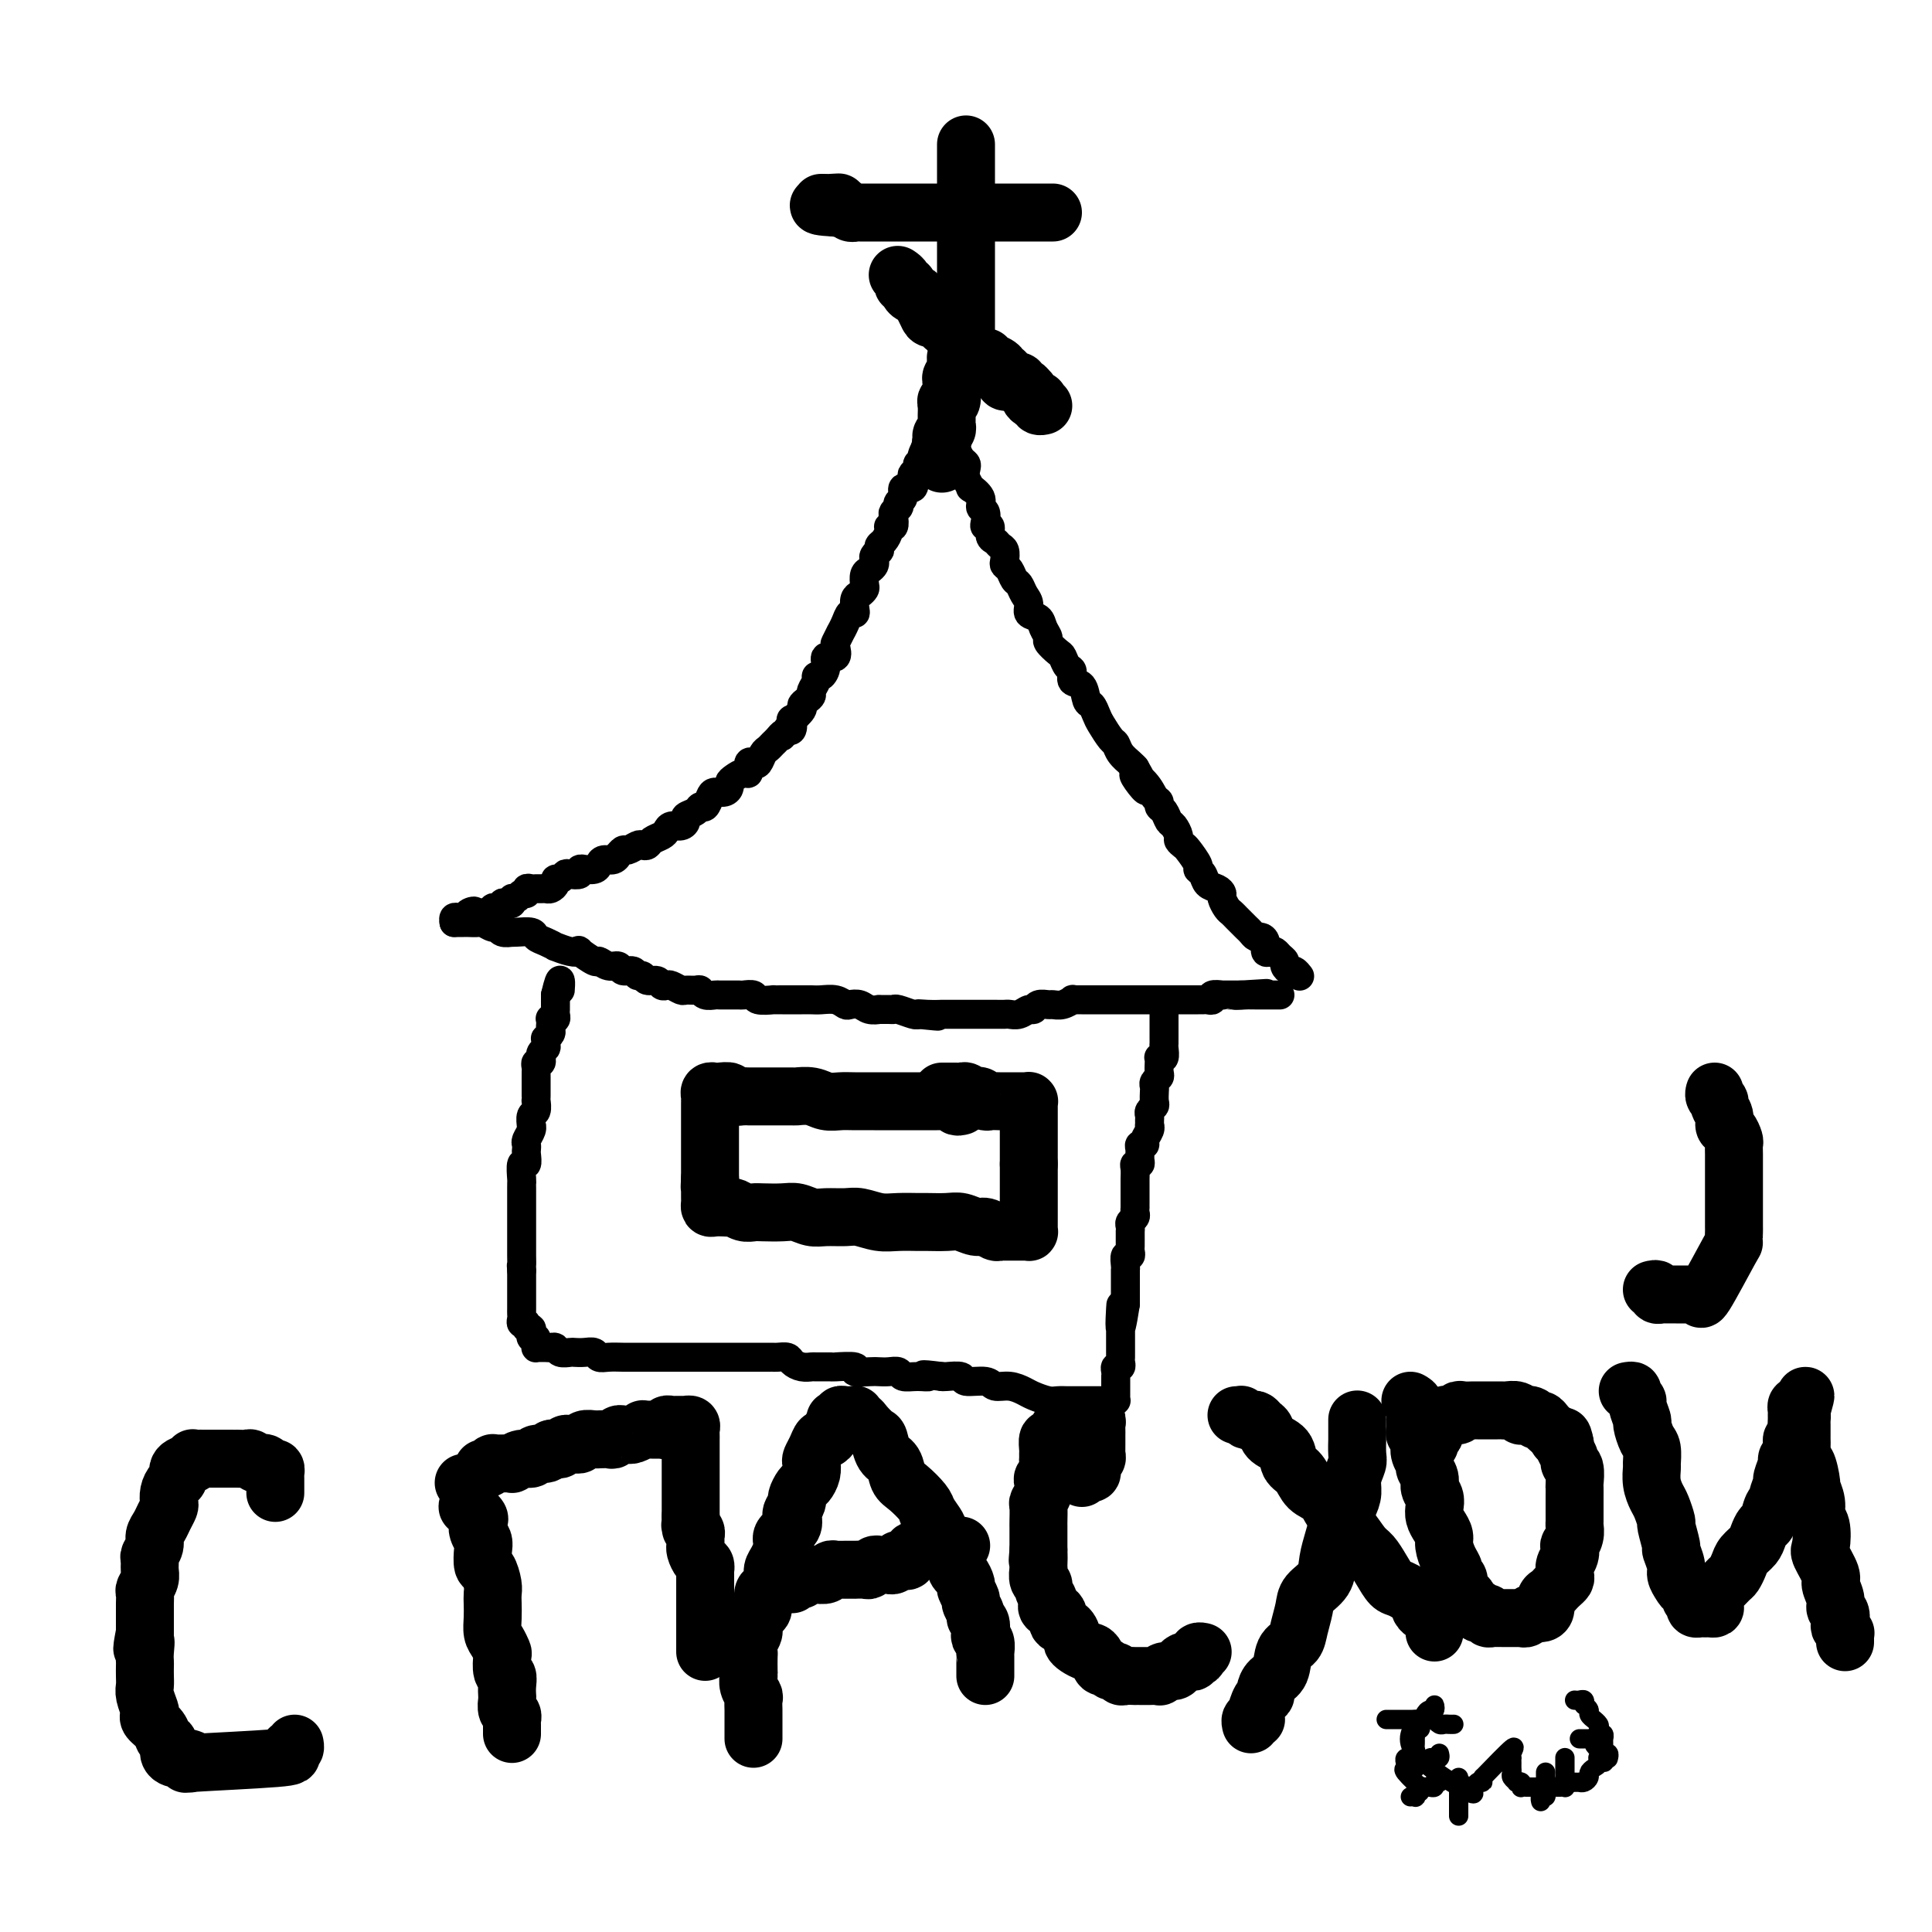 <svg viewBox='0 0 400 400' version='1.1' xmlns='http://www.w3.org/2000/svg' xmlns:xlink='http://www.w3.org/1999/xlink'><g fill='none' stroke='#000000' stroke-width='6' stroke-linecap='round' stroke-linejoin='round'><path d='M197,83c-0.000,-0.089 -0.000,-0.177 0,0c0.000,0.177 0.000,0.621 0,1c-0.000,0.379 -0.001,0.693 0,1c0.001,0.307 0.004,0.607 0,1c-0.004,0.393 -0.015,0.879 0,1c0.015,0.121 0.057,-0.122 0,0c-0.057,0.122 -0.211,0.610 0,1c0.211,0.390 0.788,0.681 1,1c0.212,0.319 0.060,0.667 0,1c-0.060,0.333 -0.026,0.653 0,1c0.026,0.347 0.046,0.722 0,1c-0.046,0.278 -0.157,0.458 0,1c0.157,0.542 0.582,1.446 1,2c0.418,0.554 0.828,0.760 1,1c0.172,0.240 0.107,0.515 0,1c-0.107,0.485 -0.254,1.181 0,2c0.254,0.819 0.909,1.763 1,2c0.091,0.237 -0.382,-0.231 0,0c0.382,0.231 1.618,1.162 2,2c0.382,0.838 -0.090,1.582 0,2c0.090,0.418 0.741,0.511 1,1c0.259,0.489 0.125,1.374 0,2c-0.125,0.626 -0.241,0.994 0,1c0.241,0.006 0.839,-0.350 1,0c0.161,0.350 -0.114,1.407 0,2c0.114,0.593 0.618,0.722 1,1c0.382,0.278 0.641,0.703 1,1c0.359,0.297 0.817,0.465 1,1c0.183,0.535 0.091,1.438 0,2c-0.091,0.562 -0.179,0.784 0,1c0.179,0.216 0.627,0.428 1,1c0.373,0.572 0.673,1.505 1,2c0.327,0.495 0.683,0.552 1,1c0.317,0.448 0.595,1.289 1,2c0.405,0.711 0.936,1.294 1,2c0.064,0.706 -0.338,1.536 0,2c0.338,0.464 1.418,0.562 2,1c0.582,0.438 0.667,1.215 1,2c0.333,0.785 0.915,1.576 1,2c0.085,0.424 -0.327,0.479 0,1c0.327,0.521 1.392,1.506 2,2c0.608,0.494 0.758,0.497 1,1c0.242,0.503 0.576,1.504 1,2c0.424,0.496 0.940,0.485 1,1c0.060,0.515 -0.334,1.556 0,2c0.334,0.444 1.398,0.292 2,1c0.602,0.708 0.742,2.277 1,3c0.258,0.723 0.633,0.598 1,1c0.367,0.402 0.727,1.329 1,2c0.273,0.671 0.458,1.087 1,2c0.542,0.913 1.441,2.325 2,3c0.559,0.675 0.779,0.614 1,1c0.221,0.386 0.444,1.219 1,2c0.556,0.781 1.445,1.509 2,2c0.555,0.491 0.778,0.746 1,1'/><path d='M235,159c4.702,8.173 0.958,3.605 0,2c-0.958,-1.605 0.871,-0.246 2,1c1.129,1.246 1.560,2.379 2,3c0.440,0.621 0.891,0.729 1,1c0.109,0.271 -0.125,0.706 0,1c0.125,0.294 0.607,0.446 1,1c0.393,0.554 0.697,1.511 1,2c0.303,0.489 0.605,0.510 1,1c0.395,0.490 0.884,1.448 1,2c0.116,0.552 -0.142,0.697 0,1c0.142,0.303 0.682,0.763 1,1c0.318,0.237 0.413,0.252 1,1c0.587,0.748 1.666,2.228 2,3c0.334,0.772 -0.078,0.837 0,1c0.078,0.163 0.647,0.424 1,1c0.353,0.576 0.490,1.468 1,2c0.510,0.532 1.394,0.706 2,1c0.606,0.294 0.936,0.709 1,1c0.064,0.291 -0.138,0.459 0,1c0.138,0.541 0.614,1.454 1,2c0.386,0.546 0.681,0.723 1,1c0.319,0.277 0.663,0.652 1,1c0.337,0.348 0.667,0.667 1,1c0.333,0.333 0.667,0.679 1,1c0.333,0.321 0.663,0.615 1,1c0.337,0.385 0.682,0.860 1,1c0.318,0.140 0.610,-0.054 1,0c0.390,0.054 0.878,0.357 1,1c0.122,0.643 -0.121,1.625 0,2c0.121,0.375 0.606,0.142 1,0c0.394,-0.142 0.697,-0.192 1,0c0.303,0.192 0.606,0.625 1,1c0.394,0.375 0.880,0.693 1,1c0.120,0.307 -0.125,0.604 0,1c0.125,0.396 0.622,0.891 1,1c0.378,0.109 0.637,-0.167 1,0c0.363,0.167 0.828,0.776 1,1c0.172,0.224 0.049,0.064 0,0c-0.049,-0.064 -0.025,-0.032 0,0'/><path d='M194,86c-0.002,0.446 -0.005,0.893 0,1c0.005,0.107 0.016,-0.125 0,0c-0.016,0.125 -0.061,0.607 0,1c0.061,0.393 0.226,0.698 0,1c-0.226,0.302 -0.844,0.601 -1,1c-0.156,0.399 0.151,0.898 0,1c-0.151,0.102 -0.759,-0.194 -1,0c-0.241,0.194 -0.116,0.879 0,1c0.116,0.121 0.223,-0.322 0,0c-0.223,0.322 -0.777,1.410 -1,2c-0.223,0.590 -0.116,0.683 0,1c0.116,0.317 0.241,0.857 0,1c-0.241,0.143 -0.847,-0.111 -1,0c-0.153,0.111 0.147,0.588 0,1c-0.147,0.412 -0.742,0.758 -1,1c-0.258,0.242 -0.178,0.379 0,1c0.178,0.621 0.454,1.726 0,2c-0.454,0.274 -1.637,-0.281 -2,0c-0.363,0.281 0.095,1.399 0,2c-0.095,0.601 -0.744,0.685 -1,1c-0.256,0.315 -0.120,0.863 0,1c0.120,0.137 0.224,-0.136 0,0c-0.224,0.136 -0.777,0.679 -1,1c-0.223,0.321 -0.115,0.418 0,1c0.115,0.582 0.237,1.647 0,2c-0.237,0.353 -0.834,-0.007 -1,0c-0.166,0.007 0.100,0.379 0,1c-0.100,0.621 -0.566,1.490 -1,2c-0.434,0.510 -0.834,0.662 -1,1c-0.166,0.338 -0.096,0.864 0,1c0.096,0.136 0.219,-0.118 0,0c-0.219,0.118 -0.780,0.608 -1,1c-0.220,0.392 -0.098,0.686 0,1c0.098,0.314 0.170,0.647 0,1c-0.170,0.353 -0.584,0.725 -1,1c-0.416,0.275 -0.833,0.454 -1,1c-0.167,0.546 -0.083,1.459 0,2c0.083,0.541 0.167,0.709 0,1c-0.167,0.291 -0.584,0.703 -1,1c-0.416,0.297 -0.832,0.477 -1,1c-0.168,0.523 -0.087,1.388 0,2c0.087,0.612 0.182,0.971 0,1c-0.182,0.029 -0.641,-0.272 -1,0c-0.359,0.272 -0.619,1.118 -1,2c-0.381,0.882 -0.885,1.799 -1,2c-0.115,0.201 0.158,-0.316 0,0c-0.158,0.316 -0.745,1.463 -1,2c-0.255,0.537 -0.176,0.463 0,1c0.176,0.537 0.449,1.684 0,2c-0.449,0.316 -1.622,-0.201 -2,0c-0.378,0.201 0.038,1.118 0,2c-0.038,0.882 -0.531,1.728 -1,2c-0.469,0.272 -0.913,-0.029 -1,0c-0.087,0.029 0.183,0.389 0,1c-0.183,0.611 -0.817,1.472 -1,2c-0.183,0.528 0.087,0.724 0,1c-0.087,0.276 -0.531,0.632 -1,1c-0.469,0.368 -0.962,0.747 -1,1c-0.038,0.253 0.379,0.380 0,1c-0.379,0.620 -1.555,1.733 -2,2c-0.445,0.267 -0.158,-0.313 0,0c0.158,0.313 0.188,1.518 0,2c-0.188,0.482 -0.594,0.241 -1,0'/><path d='M163,151c-1.726,2.499 -1.040,1.246 -1,1c0.040,-0.246 -0.567,0.516 -1,1c-0.433,0.484 -0.693,0.691 -1,1c-0.307,0.309 -0.661,0.722 -1,1c-0.339,0.278 -0.665,0.422 -1,1c-0.335,0.578 -0.680,1.590 -1,2c-0.320,0.410 -0.614,0.218 -1,0c-0.386,-0.218 -0.864,-0.462 -1,0c-0.136,0.462 0.069,1.629 0,2c-0.069,0.371 -0.413,-0.054 -1,0c-0.587,0.054 -1.418,0.588 -2,1c-0.582,0.412 -0.915,0.700 -1,1c-0.085,0.300 0.080,0.610 0,1c-0.080,0.390 -0.403,0.860 -1,1c-0.597,0.140 -1.468,-0.051 -2,0c-0.532,0.051 -0.725,0.342 -1,1c-0.275,0.658 -0.634,1.682 -1,2c-0.366,0.318 -0.741,-0.068 -1,0c-0.259,0.068 -0.402,0.592 -1,1c-0.598,0.408 -1.652,0.701 -2,1c-0.348,0.299 0.010,0.605 0,1c-0.010,0.395 -0.388,0.879 -1,1c-0.612,0.121 -1.459,-0.122 -2,0c-0.541,0.122 -0.775,0.607 -1,1c-0.225,0.393 -0.440,0.693 -1,1c-0.560,0.307 -1.463,0.622 -2,1c-0.537,0.378 -0.707,0.818 -1,1c-0.293,0.182 -0.709,0.105 -1,0c-0.291,-0.105 -0.456,-0.240 -1,0c-0.544,0.240 -1.468,0.853 -2,1c-0.532,0.147 -0.671,-0.172 -1,0c-0.329,0.172 -0.848,0.833 -1,1c-0.152,0.167 0.063,-0.162 0,0c-0.063,0.162 -0.403,0.814 -1,1c-0.597,0.186 -1.451,-0.093 -2,0c-0.549,0.093 -0.792,0.560 -1,1c-0.208,0.440 -0.380,0.854 -1,1c-0.620,0.146 -1.690,0.025 -2,0c-0.310,-0.025 0.138,0.045 0,0c-0.138,-0.045 -0.863,-0.204 -1,0c-0.137,0.204 0.313,0.772 0,1c-0.313,0.228 -1.390,0.116 -2,0c-0.610,-0.116 -0.755,-0.238 -1,0c-0.245,0.238 -0.590,0.834 -1,1c-0.410,0.166 -0.883,-0.099 -1,0c-0.117,0.099 0.123,0.562 0,1c-0.123,0.438 -0.610,0.850 -1,1c-0.390,0.150 -0.683,0.039 -1,0c-0.317,-0.039 -0.659,-0.006 -1,0c-0.341,0.006 -0.683,-0.013 -1,0c-0.317,0.013 -0.609,0.060 -1,0c-0.391,-0.060 -0.879,-0.227 -1,0c-0.121,0.227 0.126,0.849 0,1c-0.126,0.151 -0.625,-0.170 -1,0c-0.375,0.170 -0.626,0.829 -1,1c-0.374,0.171 -0.870,-0.147 -1,0c-0.130,0.147 0.106,0.758 0,1c-0.106,0.242 -0.554,0.117 -1,0c-0.446,-0.117 -0.890,-0.224 -1,0c-0.110,0.224 0.115,0.778 0,1c-0.115,0.222 -0.571,0.112 -1,0c-0.429,-0.112 -0.832,-0.226 -1,0c-0.168,0.226 -0.100,0.793 0,1c0.100,0.207 0.233,0.056 0,0c-0.233,-0.056 -0.832,-0.015 -1,0c-0.168,0.015 0.095,0.004 0,0c-0.095,-0.004 -0.547,-0.002 -1,0'/><path d='M100,189c-5.653,2.182 -2.786,0.637 -2,0c0.786,-0.637 -0.510,-0.367 -1,0c-0.490,0.367 -0.173,0.829 0,1c0.173,0.171 0.204,0.049 0,0c-0.204,-0.049 -0.643,-0.027 -1,0c-0.357,0.027 -0.632,0.059 -1,0c-0.368,-0.059 -0.830,-0.208 -1,0c-0.170,0.208 -0.049,0.774 0,1c0.049,0.226 0.024,0.113 0,0'/><path d='M94,191c0.344,0.000 0.688,0.000 1,0c0.312,-0.000 0.593,-0.001 1,0c0.407,0.001 0.939,0.004 1,0c0.061,-0.004 -0.348,-0.016 0,0c0.348,0.016 1.454,0.061 2,0c0.546,-0.061 0.532,-0.226 1,0c0.468,0.226 1.417,0.845 2,1c0.583,0.155 0.798,-0.154 1,0c0.202,0.154 0.390,0.773 1,1c0.610,0.227 1.640,0.064 2,0c0.360,-0.064 0.049,-0.029 0,0c-0.049,0.029 0.163,0.050 1,0c0.837,-0.050 2.299,-0.172 3,0c0.701,0.172 0.642,0.638 1,1c0.358,0.362 1.134,0.619 2,1c0.866,0.381 1.823,0.885 2,1c0.177,0.115 -0.425,-0.157 0,0c0.425,0.157 1.878,0.745 3,1c1.122,0.255 1.914,0.178 2,0c0.086,-0.178 -0.534,-0.455 0,0c0.534,0.455 2.222,1.643 3,2c0.778,0.357 0.646,-0.116 1,0c0.354,0.116 1.194,0.820 2,1c0.806,0.180 1.578,-0.163 2,0c0.422,0.163 0.493,0.832 1,1c0.507,0.168 1.449,-0.166 2,0c0.551,0.166 0.711,0.833 1,1c0.289,0.167 0.708,-0.165 1,0c0.292,0.165 0.458,0.828 1,1c0.542,0.172 1.459,-0.146 2,0c0.541,0.146 0.707,0.757 1,1c0.293,0.243 0.712,0.118 1,0c0.288,-0.118 0.445,-0.229 1,0c0.555,0.229 1.510,0.797 2,1c0.490,0.203 0.517,0.040 1,0c0.483,-0.040 1.423,0.042 2,0c0.577,-0.042 0.789,-0.207 1,0c0.211,0.207 0.419,0.788 1,1c0.581,0.212 1.536,0.057 2,0c0.464,-0.057 0.438,-0.015 1,0c0.562,0.015 1.713,0.003 2,0c0.287,-0.003 -0.290,0.003 0,0c0.290,-0.003 1.449,-0.015 2,0c0.551,0.015 0.496,0.057 1,0c0.504,-0.057 1.567,-0.211 2,0c0.433,0.211 0.238,0.789 1,1c0.762,0.211 2.483,0.057 3,0c0.517,-0.057 -0.171,-0.015 0,0c0.171,0.015 1.200,0.004 2,0c0.800,-0.004 1.373,-0.002 2,0c0.627,0.002 1.310,0.004 2,0c0.690,-0.004 1.388,-0.015 2,0c0.612,0.015 1.137,0.056 2,0c0.863,-0.056 2.065,-0.207 3,0c0.935,0.207 1.603,0.773 2,1c0.397,0.227 0.521,0.113 1,0c0.479,-0.113 1.312,-0.227 2,0c0.688,0.227 1.232,0.793 2,1c0.768,0.207 1.762,0.054 2,0c0.238,-0.054 -0.280,-0.011 0,0c0.280,0.011 1.357,-0.011 2,0c0.643,0.011 0.853,0.054 1,0c0.147,-0.054 0.232,-0.207 1,0c0.768,0.207 2.219,0.773 3,1c0.781,0.227 0.890,0.113 1,0'/><path d='M190,210c7.644,0.774 2.752,0.207 1,0c-1.752,-0.207 -0.366,-0.056 1,0c1.366,0.056 2.712,0.015 3,0c0.288,-0.015 -0.482,-0.004 0,0c0.482,0.004 2.216,0.001 3,0c0.784,-0.001 0.620,-0.000 1,0c0.380,0.000 1.305,-0.000 2,0c0.695,0.000 1.159,0.001 2,0c0.841,-0.001 2.060,-0.004 3,0c0.940,0.004 1.600,0.016 2,0c0.400,-0.016 0.540,-0.061 1,0c0.460,0.061 1.240,0.227 2,0c0.760,-0.227 1.498,-0.846 2,-1c0.502,-0.154 0.767,0.156 1,0c0.233,-0.156 0.434,-0.778 1,-1c0.566,-0.222 1.496,-0.046 2,0c0.504,0.046 0.583,-0.040 1,0c0.417,0.040 1.171,0.207 2,0c0.829,-0.207 1.732,-0.788 2,-1c0.268,-0.212 -0.101,-0.057 0,0c0.101,0.057 0.671,0.015 1,0c0.329,-0.015 0.417,-0.004 1,0c0.583,0.004 1.662,0.001 2,0c0.338,-0.001 -0.064,-0.000 0,0c0.064,0.000 0.595,0.000 1,0c0.405,-0.000 0.686,-0.000 1,0c0.314,0.000 0.662,0.000 1,0c0.338,-0.000 0.668,-0.000 1,0c0.332,0.000 0.667,0.000 1,0c0.333,-0.000 0.663,-0.000 1,0c0.337,0.000 0.682,0.000 1,0c0.318,-0.000 0.610,-0.000 1,0c0.390,0.000 0.878,0.000 1,0c0.122,-0.000 -0.122,-0.000 0,0c0.122,0.000 0.611,0.000 1,0c0.389,-0.000 0.678,-0.000 1,0c0.322,0.000 0.678,0.000 1,0c0.322,-0.000 0.611,-0.000 1,0c0.389,0.000 0.877,0.000 1,0c0.123,-0.000 -0.121,-0.000 0,0c0.121,0.000 0.606,0.000 1,0c0.394,-0.000 0.697,-0.000 1,0c0.303,0.000 0.606,0.000 1,0c0.394,-0.000 0.879,-0.000 1,0c0.121,0.000 -0.121,0.000 0,0c0.121,-0.000 0.606,-0.000 1,0c0.394,0.000 0.697,0.000 1,0c0.303,-0.000 0.606,-0.000 1,0c0.394,0.000 0.881,0.001 1,0c0.119,-0.001 -0.128,-0.004 0,0c0.128,0.004 0.630,0.015 1,0c0.370,-0.015 0.606,-0.057 1,0c0.394,0.057 0.946,0.211 1,0c0.054,-0.211 -0.389,-0.789 0,-1c0.389,-0.211 1.610,-0.057 2,0c0.390,0.057 -0.050,0.015 0,0c0.050,-0.015 0.591,-0.004 1,0c0.409,0.004 0.687,0.001 1,0c0.313,-0.001 0.661,-0.000 1,0c0.339,0.000 0.670,0.000 1,0'/><path d='M257,206c10.317,-0.619 2.609,-0.166 0,0c-2.609,0.166 -0.121,0.044 1,0c1.121,-0.044 0.874,-0.012 1,0c0.126,0.012 0.625,0.003 1,0c0.375,-0.003 0.625,-0.001 1,0c0.375,0.001 0.875,0.000 1,0c0.125,-0.000 -0.124,-0.000 0,0c0.124,0.000 0.621,0.000 1,0c0.379,-0.000 0.641,-0.000 1,0c0.359,0.000 0.817,0.000 1,0c0.183,-0.000 0.092,-0.000 0,0'/><path d='M241,210c-0.000,0.446 -0.000,0.893 0,1c0.000,0.107 0.000,-0.125 0,0c-0.000,0.125 -0.000,0.607 0,1c0.000,0.393 0.000,0.697 0,1c-0.000,0.303 -0.000,0.605 0,1c0.000,0.395 0.001,0.884 0,1c-0.001,0.116 -0.004,-0.141 0,0c0.004,0.141 0.015,0.678 0,1c-0.015,0.322 -0.057,0.428 0,1c0.057,0.572 0.211,1.610 0,2c-0.211,0.390 -0.788,0.132 -1,0c-0.212,-0.132 -0.061,-0.138 0,0c0.061,0.138 0.030,0.418 0,1c-0.030,0.582 -0.061,1.464 0,2c0.061,0.536 0.212,0.725 0,1c-0.212,0.275 -0.788,0.637 -1,1c-0.212,0.363 -0.061,0.727 0,1c0.061,0.273 0.030,0.454 0,1c-0.030,0.546 -0.061,1.455 0,2c0.061,0.545 0.212,0.724 0,1c-0.212,0.276 -0.789,0.648 -1,1c-0.211,0.352 -0.055,0.685 0,1c0.055,0.315 0.011,0.613 0,1c-0.011,0.387 0.012,0.864 0,1c-0.012,0.136 -0.060,-0.069 0,0c0.060,0.069 0.226,0.413 0,1c-0.226,0.587 -0.846,1.418 -1,2c-0.154,0.582 0.156,0.916 0,1c-0.156,0.084 -0.778,-0.083 -1,0c-0.222,0.083 -0.046,0.417 0,1c0.046,0.583 -0.040,1.417 0,2c0.040,0.583 0.207,0.916 0,1c-0.207,0.084 -0.788,-0.080 -1,0c-0.212,0.080 -0.057,0.402 0,1c0.057,0.598 0.015,1.470 0,2c-0.015,0.530 -0.004,0.719 0,1c0.004,0.281 0.001,0.654 0,1c-0.001,0.346 -0.000,0.666 0,1c0.000,0.334 -0.000,0.681 0,1c0.000,0.319 0.001,0.610 0,1c-0.001,0.390 -0.004,0.878 0,1c0.004,0.122 0.015,-0.122 0,0c-0.015,0.122 -0.057,0.611 0,1c0.057,0.389 0.211,0.678 0,1c-0.211,0.322 -0.789,0.678 -1,1c-0.211,0.322 -0.057,0.611 0,1c0.057,0.389 0.015,0.878 0,1c-0.015,0.122 -0.004,-0.122 0,0c0.004,0.122 0.002,0.611 0,1c-0.002,0.389 -0.004,0.677 0,1c0.004,0.323 0.015,0.682 0,1c-0.015,0.318 -0.057,0.597 0,1c0.057,0.403 0.211,0.930 0,1c-0.211,0.070 -0.789,-0.318 -1,0c-0.211,0.318 -0.057,1.342 0,2c0.057,0.658 0.015,0.950 0,1c-0.015,0.050 -0.004,-0.142 0,0c0.004,0.142 0.001,0.616 0,1c-0.001,0.384 -0.000,0.676 0,1c0.000,0.324 0.000,0.678 0,1c-0.000,0.322 -0.000,0.611 0,1c0.000,0.389 0.000,0.877 0,1c-0.000,0.123 -0.000,-0.121 0,0c0.000,0.121 0.000,0.606 0,1c-0.000,0.394 -0.000,0.697 0,1'/><path d='M233,270c-1.464,9.446 -1.124,3.059 -1,1c0.124,-2.059 0.033,0.208 0,1c-0.033,0.792 -0.009,0.110 0,0c0.009,-0.110 0.002,0.352 0,1c-0.002,0.648 -0.001,1.483 0,2c0.001,0.517 0.000,0.716 0,1c-0.000,0.284 0.000,0.654 0,1c-0.000,0.346 -0.000,0.670 0,1c0.000,0.330 0.001,0.667 0,1c-0.001,0.333 -0.004,0.663 0,1c0.004,0.337 0.015,0.681 0,1c-0.015,0.319 -0.057,0.611 0,1c0.057,0.389 0.211,0.874 0,1c-0.211,0.126 -0.789,-0.107 -1,0c-0.211,0.107 -0.057,0.553 0,1c0.057,0.447 0.015,0.893 0,1c-0.015,0.107 -0.004,-0.126 0,0c0.004,0.126 0.001,0.612 0,1c-0.001,0.388 -0.001,0.678 0,1c0.001,0.322 0.001,0.675 0,1c-0.001,0.325 -0.003,0.623 0,1c0.003,0.377 0.013,0.833 0,1c-0.013,0.167 -0.048,0.045 0,0c0.048,-0.045 0.181,-0.012 0,0c-0.181,0.012 -0.674,0.003 -1,0c-0.326,-0.003 -0.485,-0.001 -1,0c-0.515,0.001 -1.385,0.000 -2,0c-0.615,-0.000 -0.976,0.000 -1,0c-0.024,-0.000 0.289,-0.000 0,0c-0.289,0.000 -1.178,0.001 -2,0c-0.822,-0.001 -1.575,-0.003 -2,0c-0.425,0.003 -0.522,0.012 -1,0c-0.478,-0.012 -1.338,-0.046 -2,0c-0.662,0.046 -1.126,0.171 -2,0c-0.874,-0.171 -2.157,-0.638 -3,-1c-0.843,-0.362 -1.246,-0.618 -2,-1c-0.754,-0.382 -1.860,-0.891 -3,-1c-1.140,-0.109 -2.316,0.181 -3,0c-0.684,-0.181 -0.877,-0.833 -2,-1c-1.123,-0.167 -3.177,0.151 -4,0c-0.823,-0.151 -0.414,-0.771 -1,-1c-0.586,-0.229 -2.167,-0.065 -3,0c-0.833,0.065 -0.916,0.033 -1,0'/><path d='M195,285c-5.864,-0.769 -3.525,-0.192 -3,0c0.525,0.192 -0.766,-0.001 -2,0c-1.234,0.001 -2.412,0.196 -3,0c-0.588,-0.196 -0.587,-0.784 -1,-1c-0.413,-0.216 -1.241,-0.062 -2,0c-0.759,0.062 -1.448,0.031 -2,0c-0.552,-0.031 -0.968,-0.061 -2,0c-1.032,0.061 -2.679,0.212 -3,0c-0.321,-0.212 0.686,-0.789 0,-1c-0.686,-0.211 -3.065,-0.056 -4,0c-0.935,0.056 -0.425,0.012 -1,0c-0.575,-0.012 -2.233,0.007 -3,0c-0.767,-0.007 -0.643,-0.040 -1,0c-0.357,0.040 -1.195,0.154 -2,0c-0.805,-0.154 -1.576,-0.577 -2,-1c-0.424,-0.423 -0.502,-0.845 -1,-1c-0.498,-0.155 -1.417,-0.041 -2,0c-0.583,0.041 -0.828,0.011 -1,0c-0.172,-0.011 -0.269,-0.003 -1,0c-0.731,0.003 -2.095,0.001 -3,0c-0.905,-0.001 -1.350,-0.000 -2,0c-0.650,0.000 -1.506,0.000 -2,0c-0.494,-0.000 -0.626,-0.000 -1,0c-0.374,0.000 -0.988,0.000 -2,0c-1.012,-0.000 -2.421,-0.000 -3,0c-0.579,0.000 -0.328,0.000 -1,0c-0.672,-0.000 -2.268,-0.000 -3,0c-0.732,0.000 -0.601,0.000 -1,0c-0.399,-0.000 -1.329,-0.000 -2,0c-0.671,0.000 -1.085,0.000 -2,0c-0.915,-0.000 -2.332,-0.000 -3,0c-0.668,0.000 -0.589,0.001 -1,0c-0.411,-0.001 -1.314,-0.004 -2,0c-0.686,0.004 -1.156,0.015 -2,0c-0.844,-0.015 -2.061,-0.057 -3,0c-0.939,0.057 -1.598,0.211 -2,0c-0.402,-0.211 -0.545,-0.788 -1,-1c-0.455,-0.212 -1.221,-0.061 -2,0c-0.779,0.061 -1.571,0.030 -2,0c-0.429,-0.030 -0.496,-0.061 -1,0c-0.504,0.061 -1.444,0.212 -2,0c-0.556,-0.212 -0.727,-0.789 -1,-1c-0.273,-0.211 -0.647,-0.056 -1,0c-0.353,0.056 -0.683,0.012 -1,0c-0.317,-0.012 -0.620,0.007 -1,0c-0.380,-0.007 -0.838,-0.039 -1,0c-0.162,0.039 -0.029,0.150 0,0c0.029,-0.150 -0.045,-0.561 0,-1c0.045,-0.439 0.209,-0.906 0,-1c-0.209,-0.094 -0.792,0.186 -1,0c-0.208,-0.186 -0.041,-0.838 0,-1c0.041,-0.162 -0.045,0.168 0,0c0.045,-0.168 0.222,-0.833 0,-1c-0.222,-0.167 -0.844,0.162 -1,0c-0.156,-0.162 0.154,-0.817 0,-1c-0.154,-0.183 -0.773,0.106 -1,0c-0.227,-0.106 -0.061,-0.605 0,-1c0.061,-0.395 0.016,-0.685 0,-1c-0.016,-0.315 -0.004,-0.656 0,-1c0.004,-0.344 0.001,-0.691 0,-1c-0.001,-0.309 -0.000,-0.579 0,-1c0.000,-0.421 0.000,-0.991 0,-1c-0.000,-0.009 -0.000,0.544 0,0c0.000,-0.544 0.000,-2.185 0,-3c-0.000,-0.815 -0.000,-0.804 0,-1c0.000,-0.196 0.000,-0.598 0,-1'/><path d='M108,263c-0.155,-1.976 -0.041,-0.914 0,-1c0.041,-0.086 0.011,-1.318 0,-2c-0.011,-0.682 -0.003,-0.813 0,-1c0.003,-0.187 0.001,-0.429 0,-1c-0.001,-0.571 -0.000,-1.471 0,-2c0.000,-0.529 0.000,-0.686 0,-1c-0.000,-0.314 -0.000,-0.783 0,-1c0.000,-0.217 0.000,-0.180 0,-1c-0.000,-0.820 -0.000,-2.496 0,-3c0.000,-0.504 0.000,0.166 0,0c-0.000,-0.166 -0.001,-1.166 0,-2c0.001,-0.834 0.004,-1.500 0,-2c-0.004,-0.500 -0.015,-0.834 0,-1c0.015,-0.166 0.057,-0.163 0,-1c-0.057,-0.837 -0.211,-2.515 0,-3c0.211,-0.485 0.788,0.222 1,0c0.212,-0.222 0.061,-1.372 0,-2c-0.061,-0.628 -0.030,-0.733 0,-1c0.030,-0.267 0.061,-0.697 0,-1c-0.061,-0.303 -0.214,-0.481 0,-1c0.214,-0.519 0.793,-1.381 1,-2c0.207,-0.619 0.041,-0.997 0,-1c-0.041,-0.003 0.041,0.368 0,0c-0.041,-0.368 -0.207,-1.475 0,-2c0.207,-0.525 0.788,-0.468 1,-1c0.212,-0.532 0.057,-1.653 0,-2c-0.057,-0.347 -0.015,0.078 0,0c0.015,-0.078 0.004,-0.661 0,-1c-0.004,-0.339 -0.001,-0.433 0,-1c0.001,-0.567 0.000,-1.605 0,-2c-0.000,-0.395 0.000,-0.147 0,0c-0.000,0.147 -0.001,0.193 0,0c0.001,-0.193 0.004,-0.625 0,-1c-0.004,-0.375 -0.015,-0.693 0,-1c0.015,-0.307 0.057,-0.603 0,-1c-0.057,-0.397 -0.212,-0.894 0,-1c0.212,-0.106 0.793,0.179 1,0c0.207,-0.179 0.041,-0.821 0,-1c-0.041,-0.179 0.042,0.106 0,0c-0.042,-0.106 -0.208,-0.602 0,-1c0.208,-0.398 0.792,-0.698 1,-1c0.208,-0.302 0.042,-0.606 0,-1c-0.042,-0.394 0.041,-0.879 0,-1c-0.041,-0.121 -0.207,0.122 0,0c0.207,-0.122 0.786,-0.607 1,-1c0.214,-0.393 0.061,-0.693 0,-1c-0.061,-0.307 -0.030,-0.621 0,-1c0.030,-0.379 0.061,-0.823 0,-1c-0.061,-0.177 -0.212,-0.089 0,0c0.212,0.089 0.789,0.177 1,0c0.211,-0.177 0.057,-0.621 0,-1c-0.057,-0.379 -0.015,-0.694 0,-1c0.015,-0.306 0.004,-0.604 0,-1c-0.004,-0.396 -0.001,-0.890 0,-1c0.001,-0.110 0.000,0.163 0,0c-0.000,-0.163 -0.000,-0.761 0,-1c0.000,-0.239 0.000,-0.120 0,0'/><path d='M115,206c1.310,-5.583 1.083,-2.042 1,-1c-0.083,1.042 -0.024,-0.417 0,-1c0.024,-0.583 0.012,-0.292 0,0'/></g>
<g fill='none' stroke='#000000' stroke-width='12' stroke-linecap='round' stroke-linejoin='round'><path d='M200,30c0.000,-0.087 0.000,-0.173 0,0c0.000,0.173 0.000,0.606 0,1c0.000,0.394 0.000,0.749 0,1c0.000,0.251 0.000,0.400 0,1c0.000,0.600 0.000,1.653 0,2c0.000,0.347 0.000,-0.013 0,0c0.000,0.013 0.000,0.399 0,1c0.000,0.601 0.000,1.418 0,2c0.000,0.582 0.000,0.928 0,1c0.000,0.072 0.000,-0.131 0,0c0.000,0.131 0.000,0.595 0,1c0.000,0.405 0.000,0.753 0,1c0.000,0.247 0.000,0.395 0,1c-0.000,0.605 0.000,1.668 0,2c0.000,0.332 0.000,-0.066 0,0c0.000,0.066 -0.000,0.595 0,1c0.000,0.405 0.000,0.686 0,1c-0.000,0.314 -0.000,0.662 0,1c0.000,0.338 0.000,0.668 0,1c-0.000,0.332 -0.000,0.667 0,1c0.000,0.333 0.000,0.666 0,1c-0.000,0.334 -0.000,0.670 0,1c0.000,0.330 0.000,0.653 0,1c-0.000,0.347 -0.000,0.719 0,1c0.000,0.281 0.000,0.470 0,1c-0.000,0.530 -0.000,1.402 0,2c0.000,0.598 0.000,0.921 0,1c-0.000,0.079 -0.000,-0.085 0,0c0.000,0.085 0.000,0.419 0,1c-0.000,0.581 -0.000,1.410 0,2c0.000,0.590 0.000,0.940 0,1c-0.000,0.060 -0.000,-0.172 0,0c0.000,0.172 0.000,0.746 0,1c-0.000,0.254 -0.000,0.186 0,1c0.000,0.814 0.001,2.508 0,3c-0.001,0.492 -0.004,-0.219 0,0c0.004,0.219 0.015,1.367 0,2c-0.015,0.633 -0.056,0.752 0,1c0.056,0.248 0.207,0.626 0,1c-0.207,0.374 -0.774,0.743 -1,1c-0.226,0.257 -0.112,0.401 0,1c0.112,0.599 0.222,1.652 0,2c-0.222,0.348 -0.777,-0.008 -1,0c-0.223,0.008 -0.112,0.381 0,1c0.112,0.619 0.227,1.484 0,2c-0.227,0.516 -0.797,0.684 -1,1c-0.203,0.316 -0.040,0.780 0,1c0.040,0.220 -0.042,0.195 0,1c0.042,0.805 0.207,2.439 0,3c-0.207,0.561 -0.788,0.048 -1,0c-0.212,-0.048 -0.056,0.368 0,1c0.056,0.632 0.011,1.479 0,2c-0.011,0.521 0.011,0.717 0,1c-0.011,0.283 -0.054,0.653 0,1c0.054,0.347 0.207,0.670 0,1c-0.207,0.330 -0.773,0.666 -1,1c-0.227,0.334 -0.113,0.667 0,1'/><path d='M195,91c-0.774,3.639 -0.207,1.735 0,1c0.207,-0.735 0.056,-0.302 0,0c-0.056,0.302 -0.015,0.473 0,1c0.015,0.527 0.004,1.409 0,2c-0.004,0.591 -0.001,0.890 0,1c0.001,0.110 0.000,0.030 0,0c-0.000,-0.030 -0.000,-0.008 0,0c0.000,0.008 0.000,0.004 0,0'/><path d='M218,44c-0.323,0.000 -0.645,0.000 -1,0c-0.355,0.000 -0.742,0.000 -1,0c-0.258,0.000 -0.388,0.000 -1,0c-0.612,0.000 -1.707,0.000 -2,0c-0.293,0.000 0.216,0.000 0,0c-0.216,0.000 -1.157,0.000 -2,0c-0.843,0.000 -1.588,0.000 -2,0c-0.412,0.000 -0.491,-0.000 -1,0c-0.509,0.000 -1.450,0.000 -2,0c-0.550,0.000 -0.711,0.000 -1,0c-0.289,0.000 -0.708,0.000 -1,0c-0.292,0.000 -0.459,0.000 -1,0c-0.541,0.000 -1.458,0.000 -2,0c-0.542,0.000 -0.710,0.000 -1,0c-0.290,0.000 -0.704,0.000 -1,0c-0.296,0.000 -0.475,-0.000 -1,0c-0.525,0.000 -1.398,0.000 -2,0c-0.602,0.000 -0.935,-0.000 -1,0c-0.065,0.000 0.136,0.000 0,0c-0.136,-0.000 -0.610,-0.000 -1,0c-0.390,0.000 -0.696,0.000 -1,0c-0.304,-0.000 -0.606,-0.000 -1,0c-0.394,0.000 -0.879,0.000 -1,0c-0.121,-0.000 0.123,-0.000 0,0c-0.123,0.000 -0.611,0.000 -1,0c-0.389,-0.000 -0.678,-0.000 -1,0c-0.322,0.000 -0.678,0.000 -1,0c-0.322,-0.000 -0.611,-0.000 -1,0c-0.389,0.000 -0.877,0.000 -1,0c-0.123,-0.000 0.121,-0.000 0,0c-0.121,0.000 -0.606,0.000 -1,0c-0.394,-0.000 -0.698,-0.000 -1,0c-0.302,0.000 -0.602,0.000 -1,0c-0.398,-0.000 -0.894,-0.000 -1,0c-0.106,0.000 0.179,0.000 0,0c-0.179,-0.000 -0.821,-0.000 -1,0c-0.179,0.000 0.106,0.000 0,0c-0.106,-0.000 -0.602,-0.000 -1,0c-0.398,0.000 -0.698,0.001 -1,0c-0.302,-0.001 -0.606,-0.004 -1,0c-0.394,0.004 -0.879,0.015 -1,0c-0.121,-0.015 0.122,-0.057 0,0c-0.122,0.057 -0.610,0.211 -1,0c-0.390,-0.211 -0.682,-0.788 -1,-1c-0.318,-0.212 -0.662,-0.061 -1,0c-0.338,0.061 -0.669,0.030 -1,0'/><path d='M173,43c-6.913,-0.381 -1.695,-0.834 0,-1c1.695,-0.166 -0.133,-0.044 -1,0c-0.867,0.044 -0.772,0.012 -1,0c-0.228,-0.012 -0.779,-0.003 -1,0c-0.221,0.003 -0.110,0.002 0,0'/><path d='M186,57c-0.122,-0.081 -0.244,-0.163 0,0c0.244,0.163 0.853,0.570 1,1c0.147,0.430 -0.168,0.884 0,1c0.168,0.116 0.820,-0.104 1,0c0.180,0.104 -0.110,0.534 0,1c0.110,0.466 0.621,0.969 1,1c0.379,0.031 0.625,-0.408 1,0c0.375,0.408 0.879,1.664 1,2c0.121,0.336 -0.140,-0.247 0,0c0.140,0.247 0.682,1.323 1,2c0.318,0.677 0.413,0.955 1,1c0.587,0.045 1.666,-0.143 2,0c0.334,0.143 -0.078,0.617 0,1c0.078,0.383 0.647,0.676 1,1c0.353,0.324 0.490,0.678 1,1c0.510,0.322 1.392,0.611 2,1c0.608,0.389 0.941,0.879 1,1c0.059,0.121 -0.156,-0.126 0,0c0.156,0.126 0.682,0.626 1,1c0.318,0.374 0.427,0.621 1,1c0.573,0.379 1.611,0.889 2,1c0.389,0.111 0.127,-0.176 0,0c-0.127,0.176 -0.121,0.817 0,1c0.121,0.183 0.358,-0.092 1,0c0.642,0.092 1.688,0.550 2,1c0.312,0.450 -0.109,0.891 0,1c0.109,0.109 0.750,-0.114 1,0c0.250,0.114 0.109,0.565 0,1c-0.109,0.435 -0.188,0.853 0,1c0.188,0.147 0.642,0.024 1,0c0.358,-0.024 0.622,0.050 1,0c0.378,-0.050 0.872,-0.224 1,0c0.128,0.224 -0.110,0.848 0,1c0.110,0.152 0.568,-0.166 1,0c0.432,0.166 0.837,0.815 1,1c0.163,0.185 0.082,-0.095 0,0c-0.082,0.095 -0.167,0.565 0,1c0.167,0.435 0.584,0.835 1,1c0.416,0.165 0.830,0.097 1,0c0.170,-0.097 0.097,-0.222 0,0c-0.097,0.222 -0.218,0.790 0,1c0.218,0.210 0.777,0.060 1,0c0.223,-0.060 0.112,-0.030 0,0'/><path d='M57,309c-0.000,0.081 -0.000,0.163 0,0c0.000,-0.163 0.000,-0.569 0,-1c-0.000,-0.431 -0.000,-0.885 0,-1c0.000,-0.115 0.001,0.109 0,0c-0.001,-0.109 -0.003,-0.550 0,-1c0.003,-0.450 0.012,-0.909 0,-1c-0.012,-0.091 -0.045,0.186 0,0c0.045,-0.186 0.167,-0.833 0,-1c-0.167,-0.167 -0.622,0.148 -1,0c-0.378,-0.148 -0.678,-0.758 -1,-1c-0.322,-0.242 -0.667,-0.118 -1,0c-0.333,0.118 -0.654,0.228 -1,0c-0.346,-0.228 -0.718,-0.793 -1,-1c-0.282,-0.207 -0.475,-0.055 -1,0c-0.525,0.055 -1.384,0.015 -2,0c-0.616,-0.015 -0.991,-0.004 -1,0c-0.009,0.004 0.349,0.001 0,0c-0.349,-0.001 -1.403,-0.000 -2,0c-0.597,0.000 -0.737,-0.000 -1,0c-0.263,0.000 -0.649,0.000 -1,0c-0.351,-0.000 -0.669,-0.001 -1,0c-0.331,0.001 -0.677,0.004 -1,0c-0.323,-0.004 -0.624,-0.016 -1,0c-0.376,0.016 -0.826,0.059 -1,0c-0.174,-0.059 -0.070,-0.219 0,0c0.070,0.219 0.107,0.817 0,1c-0.107,0.183 -0.358,-0.051 -1,0c-0.642,0.051 -1.675,0.385 -2,1c-0.325,0.615 0.057,1.512 0,2c-0.057,0.488 -0.554,0.568 -1,1c-0.446,0.432 -0.840,1.218 -1,2c-0.160,0.782 -0.085,1.560 0,2c0.085,0.440 0.182,0.540 0,1c-0.182,0.460 -0.641,1.279 -1,2c-0.359,0.721 -0.618,1.344 -1,2c-0.382,0.656 -0.887,1.345 -1,2c-0.113,0.655 0.167,1.277 0,2c-0.167,0.723 -0.781,1.545 -1,2c-0.219,0.455 -0.045,0.541 0,1c0.045,0.459 -0.041,1.292 0,2c0.041,0.708 0.207,1.292 0,2c-0.207,0.708 -0.788,1.541 -1,2c-0.212,0.459 -0.057,0.546 0,1c0.057,0.454 0.015,1.276 0,2c-0.015,0.724 -0.004,1.349 0,2c0.004,0.651 0.001,1.329 0,2c-0.001,0.671 -0.001,1.336 0,2'/><path d='M30,338c-1.083,5.621 -0.290,2.675 0,2c0.290,-0.675 0.078,0.922 0,2c-0.078,1.078 -0.022,1.639 0,2c0.022,0.361 0.010,0.524 0,1c-0.010,0.476 -0.016,1.265 0,2c0.016,0.735 0.055,1.414 0,2c-0.055,0.586 -0.204,1.077 0,2c0.204,0.923 0.761,2.279 1,3c0.239,0.721 0.159,0.808 0,1c-0.159,0.192 -0.397,0.489 0,1c0.397,0.511 1.430,1.237 2,2c0.570,0.763 0.677,1.564 1,2c0.323,0.436 0.862,0.508 1,1c0.138,0.492 -0.127,1.403 0,2c0.127,0.597 0.645,0.879 1,1c0.355,0.121 0.549,0.082 1,0c0.451,-0.082 1.161,-0.207 2,0c0.839,0.207 1.807,0.745 1,1c-0.807,0.255 -3.389,0.227 0,0c3.389,-0.227 12.751,-0.653 17,-1c4.249,-0.347 3.387,-0.615 3,-1c-0.387,-0.385 -0.300,-0.887 0,-1c0.300,-0.113 0.811,0.162 1,0c0.189,-0.162 0.054,-0.761 0,-1c-0.054,-0.239 -0.027,-0.120 0,0'/><path d='M96,307c0.423,0.022 0.845,0.044 1,0c0.155,-0.044 0.041,-0.154 0,0c-0.041,0.154 -0.011,0.571 0,1c0.011,0.429 0.001,0.870 0,1c-0.001,0.130 0.007,-0.049 0,0c-0.007,0.049 -0.030,0.327 0,1c0.030,0.673 0.112,1.741 0,2c-0.112,0.259 -0.419,-0.292 0,0c0.419,0.292 1.562,1.428 2,2c0.438,0.572 0.169,0.581 0,1c-0.169,0.419 -0.239,1.248 0,2c0.239,0.752 0.786,1.427 1,2c0.214,0.573 0.096,1.046 0,2c-0.096,0.954 -0.169,2.390 0,3c0.169,0.610 0.581,0.393 1,1c0.419,0.607 0.843,2.039 1,3c0.157,0.961 0.045,1.450 0,2c-0.045,0.550 -0.022,1.160 0,2c0.022,0.840 0.045,1.911 0,3c-0.045,1.089 -0.157,2.197 0,3c0.157,0.803 0.582,1.299 1,2c0.418,0.701 0.830,1.605 1,2c0.170,0.395 0.098,0.281 0,1c-0.098,0.719 -0.222,2.272 0,3c0.222,0.728 0.791,0.633 1,1c0.209,0.367 0.060,1.197 0,2c-0.060,0.803 -0.030,1.578 0,2c0.030,0.422 0.061,0.490 0,1c-0.061,0.510 -0.212,1.460 0,2c0.212,0.540 0.789,0.669 1,1c0.211,0.331 0.057,0.863 0,1c-0.057,0.137 -0.015,-0.121 0,0c0.015,0.121 0.004,0.620 0,1c-0.004,0.380 -0.001,0.641 0,1c0.001,0.359 0.000,0.817 0,1c-0.000,0.183 -0.000,0.092 0,0'/><path d='M100,304c0.302,0.113 0.604,0.227 1,0c0.396,-0.227 0.884,-0.793 1,-1c0.116,-0.207 -0.142,-0.054 0,0c0.142,0.054 0.685,0.011 1,0c0.315,-0.011 0.403,0.012 1,0c0.597,-0.012 1.703,-0.060 2,0c0.297,0.060 -0.215,0.227 0,0c0.215,-0.227 1.157,-0.849 2,-1c0.843,-0.151 1.588,0.170 2,0c0.412,-0.170 0.492,-0.829 1,-1c0.508,-0.171 1.446,0.147 2,0c0.554,-0.147 0.726,-0.757 1,-1c0.274,-0.243 0.651,-0.118 1,0c0.349,0.118 0.671,0.229 1,0c0.329,-0.229 0.665,-0.797 1,-1c0.335,-0.203 0.671,-0.040 1,0c0.329,0.040 0.653,-0.042 1,0c0.347,0.042 0.718,0.207 1,0c0.282,-0.207 0.475,-0.788 1,-1c0.525,-0.212 1.384,-0.056 2,0c0.616,0.056 0.991,0.011 1,0c0.009,-0.011 -0.349,0.011 0,0c0.349,-0.011 1.403,-0.056 2,0c0.597,0.056 0.736,0.212 1,0c0.264,-0.212 0.653,-0.793 1,-1c0.347,-0.207 0.652,-0.041 1,0c0.348,0.041 0.737,-0.041 1,0c0.263,0.041 0.398,0.207 1,0c0.602,-0.207 1.672,-0.788 2,-1c0.328,-0.212 -0.085,-0.057 0,0c0.085,0.057 0.668,0.016 1,0c0.332,-0.016 0.414,-0.008 1,0c0.586,0.008 1.677,0.016 2,0c0.323,-0.016 -0.121,-0.057 0,0c0.121,0.057 0.806,0.211 1,0c0.194,-0.211 -0.102,-0.789 0,-1c0.102,-0.211 0.601,-0.056 1,0c0.399,0.056 0.699,0.014 1,0c0.301,-0.014 0.602,-0.001 1,0c0.398,0.001 0.891,-0.011 1,0c0.109,0.011 -0.167,0.045 0,0c0.167,-0.045 0.777,-0.171 1,0c0.223,0.171 0.060,0.637 0,1c-0.060,0.363 -0.016,0.622 0,1c0.016,0.378 0.004,0.875 0,1c-0.004,0.125 -0.001,-0.121 0,0c0.001,0.121 0.000,0.609 0,1c-0.000,0.391 -0.000,0.686 0,1c0.000,0.314 0.000,0.648 0,1c-0.000,0.352 -0.000,0.724 0,1c0.000,0.276 0.000,0.458 0,1c-0.000,0.542 -0.000,1.444 0,2c0.000,0.556 0.000,0.766 0,1c-0.000,0.234 -0.000,0.493 0,1c0.000,0.507 0.000,1.263 0,2c-0.000,0.737 -0.000,1.454 0,2c0.000,0.546 0.000,0.919 0,1c-0.000,0.081 -0.000,-0.132 0,0c0.000,0.132 0.000,0.609 0,1c-0.000,0.391 -0.000,0.695 0,1'/><path d='M143,314c0.016,3.405 0.057,2.418 0,2c-0.057,-0.418 -0.211,-0.266 0,0c0.211,0.266 0.789,0.645 1,1c0.211,0.355 0.056,0.686 0,1c-0.056,0.314 -0.012,0.613 0,1c0.012,0.387 -0.007,0.863 0,1c0.007,0.137 0.040,-0.064 0,0c-0.040,0.064 -0.154,0.395 0,1c0.154,0.605 0.577,1.486 1,2c0.423,0.514 0.845,0.663 1,1c0.155,0.337 0.041,0.864 0,1c-0.041,0.136 -0.011,-0.117 0,0c0.011,0.117 0.003,0.606 0,1c-0.003,0.394 -0.001,0.693 0,1c0.001,0.307 0.000,0.621 0,1c-0.000,0.379 -0.000,0.822 0,1c0.000,0.178 0.000,0.089 0,0c-0.000,-0.089 -0.000,-0.179 0,0c0.000,0.179 0.000,0.627 0,1c-0.000,0.373 -0.000,0.673 0,1c0.000,0.327 0.000,0.683 0,1c-0.000,0.317 -0.000,0.595 0,1c0.000,0.405 0.000,0.935 0,1c-0.000,0.065 -0.000,-0.337 0,0c0.000,0.337 0.000,1.414 0,2c-0.000,0.586 -0.000,0.682 0,1c0.000,0.318 0.000,0.859 0,1c-0.000,0.141 -0.000,-0.116 0,0c0.000,0.116 0.000,0.606 0,1c-0.000,0.394 -0.000,0.693 0,1c0.000,0.307 0.000,0.621 0,1c-0.000,0.379 -0.000,0.823 0,1c0.000,0.177 0.000,0.089 0,0'/><path d='M156,360c-0.000,-0.372 -0.000,-0.744 0,-1c0.000,-0.256 0.000,-0.396 0,-1c-0.000,-0.604 -0.000,-1.671 0,-2c0.000,-0.329 0.001,0.081 0,0c-0.001,-0.081 -0.004,-0.654 0,-1c0.004,-0.346 0.015,-0.464 0,-1c-0.015,-0.536 -0.057,-1.489 0,-2c0.057,-0.511 0.211,-0.578 0,-1c-0.211,-0.422 -0.788,-1.197 -1,-2c-0.212,-0.803 -0.058,-1.633 0,-2c0.058,-0.367 0.019,-0.272 0,-1c-0.019,-0.728 -0.020,-2.277 0,-3c0.020,-0.723 0.061,-0.618 0,-1c-0.061,-0.382 -0.223,-1.252 0,-2c0.223,-0.748 0.829,-1.374 1,-2c0.171,-0.626 -0.095,-1.252 0,-2c0.095,-0.748 0.551,-1.618 1,-2c0.449,-0.382 0.890,-0.277 1,-1c0.110,-0.723 -0.112,-2.276 0,-3c0.112,-0.724 0.556,-0.620 1,-1c0.444,-0.380 0.887,-1.242 1,-2c0.113,-0.758 -0.106,-1.410 0,-2c0.106,-0.590 0.536,-1.118 1,-2c0.464,-0.882 0.960,-2.119 1,-3c0.040,-0.881 -0.378,-1.406 0,-2c0.378,-0.594 1.550,-1.257 2,-2c0.450,-0.743 0.176,-1.565 0,-2c-0.176,-0.435 -0.255,-0.483 0,-1c0.255,-0.517 0.842,-1.503 1,-2c0.158,-0.497 -0.115,-0.504 0,-1c0.115,-0.496 0.619,-1.480 1,-2c0.381,-0.520 0.641,-0.576 1,-1c0.359,-0.424 0.817,-1.218 1,-2c0.183,-0.782 0.090,-1.554 0,-2c-0.090,-0.446 -0.178,-0.567 0,-1c0.178,-0.433 0.621,-1.178 1,-2c0.379,-0.822 0.694,-1.722 1,-2c0.306,-0.278 0.604,0.066 1,0c0.396,-0.066 0.891,-0.543 1,-1c0.109,-0.457 -0.168,-0.893 0,-1c0.168,-0.107 0.781,0.116 1,0c0.219,-0.116 0.044,-0.571 0,-1c-0.044,-0.429 0.044,-0.833 0,-1c-0.044,-0.167 -0.219,-0.097 0,0c0.219,0.097 0.833,0.223 1,0c0.167,-0.223 -0.113,-0.793 0,-1c0.113,-0.207 0.618,-0.052 1,0c0.382,0.052 0.642,-0.001 1,0c0.358,0.001 0.816,0.055 1,0c0.184,-0.055 0.094,-0.218 0,0c-0.094,0.218 -0.194,0.816 0,1c0.194,0.184 0.681,-0.046 1,0c0.319,0.046 0.471,0.367 1,1c0.529,0.633 1.437,1.577 2,2c0.563,0.423 0.783,0.325 1,1c0.217,0.675 0.433,2.124 1,3c0.567,0.876 1.486,1.179 2,2c0.514,0.821 0.622,2.158 1,3c0.378,0.842 1.025,1.188 2,2c0.975,0.812 2.279,2.089 3,3c0.721,0.911 0.861,1.455 1,2'/><path d='M192,313c2.107,3.060 1.874,2.712 2,3c0.126,0.288 0.611,1.214 1,2c0.389,0.786 0.683,1.433 1,2c0.317,0.567 0.658,1.054 1,2c0.342,0.946 0.684,2.352 1,3c0.316,0.648 0.605,0.540 1,1c0.395,0.460 0.894,1.489 1,2c0.106,0.511 -0.183,0.504 0,1c0.183,0.496 0.837,1.494 1,2c0.163,0.506 -0.166,0.521 0,1c0.166,0.479 0.828,1.424 1,2c0.172,0.576 -0.146,0.783 0,1c0.146,0.217 0.757,0.444 1,1c0.243,0.556 0.118,1.440 0,2c-0.118,0.560 -0.228,0.794 0,1c0.228,0.206 0.793,0.384 1,1c0.207,0.616 0.055,1.671 0,2c-0.055,0.329 -0.015,-0.067 0,0c0.015,0.067 0.004,0.596 0,1c-0.004,0.404 -0.001,0.683 0,1c0.001,0.317 0.000,0.673 0,1c-0.000,0.327 -0.000,0.624 0,1c0.000,0.376 0.000,0.832 0,1c-0.000,0.168 -0.000,0.048 0,0c0.000,-0.048 0.000,-0.024 0,0'/><path d='M199,320c-0.331,-0.000 -0.662,-0.000 -1,0c-0.338,0.000 -0.682,0.000 -1,0c-0.318,-0.000 -0.612,-0.001 -1,0c-0.388,0.001 -0.872,0.004 -1,0c-0.128,-0.004 0.101,-0.015 0,0c-0.101,0.015 -0.533,0.057 -1,0c-0.467,-0.057 -0.969,-0.214 -1,0c-0.031,0.214 0.409,0.797 0,1c-0.409,0.203 -1.667,0.026 -2,0c-0.333,-0.026 0.261,0.098 0,0c-0.261,-0.098 -1.375,-0.420 -2,0c-0.625,0.420 -0.759,1.580 -1,2c-0.241,0.420 -0.589,0.098 -1,0c-0.411,-0.098 -0.884,0.026 -1,0c-0.116,-0.026 0.123,-0.203 0,0c-0.123,0.203 -0.610,0.785 -1,1c-0.390,0.215 -0.682,0.061 -1,0c-0.318,-0.061 -0.661,-0.031 -1,0c-0.339,0.031 -0.673,0.061 -1,0c-0.327,-0.061 -0.646,-0.212 -1,0c-0.354,0.212 -0.743,0.789 -1,1c-0.257,0.211 -0.384,0.056 -1,0c-0.616,-0.056 -1.723,-0.015 -2,0c-0.277,0.015 0.276,0.003 0,0c-0.276,-0.003 -1.383,0.003 -2,0c-0.617,-0.003 -0.746,-0.015 -1,0c-0.254,0.015 -0.632,0.056 -1,0c-0.368,-0.056 -0.725,-0.211 -1,0c-0.275,0.211 -0.469,0.788 -1,1c-0.531,0.212 -1.399,0.061 -2,0c-0.601,-0.061 -0.934,-0.030 -1,0c-0.066,0.030 0.136,0.060 0,0c-0.136,-0.060 -0.611,-0.208 -1,0c-0.389,0.208 -0.693,0.774 -1,1c-0.307,0.226 -0.618,0.112 -1,0c-0.382,-0.112 -0.833,-0.222 -1,0c-0.167,0.222 -0.048,0.778 0,1c0.048,0.222 0.024,0.111 0,0'/><path d='M224,306c0.309,-0.445 0.619,-0.890 1,-1c0.381,-0.110 0.834,0.115 1,0c0.166,-0.115 0.043,-0.571 0,-1c-0.043,-0.429 -0.008,-0.832 0,-1c0.008,-0.168 -0.012,-0.100 0,0c0.012,0.100 0.056,0.234 0,0c-0.056,-0.234 -0.211,-0.836 0,-1c0.211,-0.164 0.789,0.110 1,0c0.211,-0.110 0.057,-0.603 0,-1c-0.057,-0.397 -0.015,-0.698 0,-1c0.015,-0.302 0.004,-0.606 0,-1c-0.004,-0.394 -0.001,-0.879 0,-1c0.001,-0.121 0.001,0.121 0,0c-0.001,-0.121 -0.004,-0.607 0,-1c0.004,-0.393 0.016,-0.694 0,-1c-0.016,-0.306 -0.060,-0.618 0,-1c0.060,-0.382 0.223,-0.834 0,-1c-0.223,-0.166 -0.833,-0.044 -1,0c-0.167,0.044 0.109,0.012 0,0c-0.109,-0.012 -0.603,-0.003 -1,0c-0.397,0.003 -0.698,-0.000 -1,0c-0.302,0.000 -0.606,0.003 -1,0c-0.394,-0.003 -0.879,-0.013 -1,0c-0.121,0.013 0.123,0.050 0,0c-0.123,-0.050 -0.611,-0.187 -1,0c-0.389,0.187 -0.679,0.698 -1,1c-0.321,0.302 -0.675,0.395 -1,1c-0.325,0.605 -0.623,1.720 -1,2c-0.377,0.280 -0.833,-0.277 -1,0c-0.167,0.277 -0.044,1.387 0,2c0.044,0.613 0.008,0.728 0,1c-0.008,0.272 0.012,0.702 0,1c-0.012,0.298 -0.055,0.464 0,1c0.055,0.536 0.207,1.443 0,2c-0.207,0.557 -0.773,0.763 -1,1c-0.227,0.237 -0.113,0.504 0,1c0.113,0.496 0.227,1.219 0,2c-0.227,0.781 -0.793,1.618 -1,2c-0.207,0.382 -0.056,0.309 0,1c0.056,0.691 0.015,2.146 0,3c-0.015,0.854 -0.004,1.107 0,1c0.004,-0.107 0.001,-0.575 0,0c-0.001,0.575 -0.000,2.193 0,3c0.000,0.807 0.000,0.802 0,1c-0.000,0.198 -0.000,0.599 0,1'/><path d='M215,321c-0.310,3.682 -0.084,1.385 0,1c0.084,-0.385 0.027,1.140 0,2c-0.027,0.860 -0.022,1.056 0,1c0.022,-0.056 0.062,-0.362 0,0c-0.062,0.362 -0.226,1.392 0,2c0.226,0.608 0.843,0.793 1,1c0.157,0.207 -0.146,0.436 0,1c0.146,0.564 0.741,1.465 1,2c0.259,0.535 0.181,0.706 0,1c-0.181,0.294 -0.465,0.713 0,1c0.465,0.287 1.679,0.444 2,1c0.321,0.556 -0.252,1.511 0,2c0.252,0.489 1.328,0.513 2,1c0.672,0.487 0.939,1.436 1,2c0.061,0.564 -0.086,0.741 0,1c0.086,0.259 0.404,0.599 1,1c0.596,0.401 1.469,0.863 2,1c0.531,0.137 0.720,-0.050 1,0c0.280,0.050 0.652,0.338 1,1c0.348,0.662 0.671,1.698 1,2c0.329,0.302 0.664,-0.129 1,0c0.336,0.129 0.672,0.819 1,1c0.328,0.181 0.647,-0.148 1,0c0.353,0.148 0.738,0.772 1,1c0.262,0.228 0.399,0.061 1,0c0.601,-0.061 1.665,-0.016 2,0c0.335,0.016 -0.060,0.004 0,0c0.060,-0.004 0.576,-0.000 1,0c0.424,0.000 0.757,-0.004 1,0c0.243,0.004 0.398,0.016 1,0c0.602,-0.016 1.653,-0.060 2,0c0.347,0.060 -0.009,0.223 0,0c0.009,-0.223 0.383,-0.830 1,-1c0.617,-0.170 1.476,0.099 2,0c0.524,-0.099 0.714,-0.566 1,-1c0.286,-0.434 0.669,-0.834 1,-1c0.331,-0.166 0.611,-0.096 1,0c0.389,0.096 0.888,0.218 1,0c0.112,-0.218 -0.162,-0.776 0,-1c0.162,-0.224 0.762,-0.112 1,0c0.238,0.112 0.115,0.226 0,0c-0.115,-0.226 -0.223,-0.792 0,-1c0.223,-0.208 0.778,-0.060 1,0c0.222,0.060 0.111,0.030 0,0'/><path d='M256,293c0.447,0.030 0.893,0.060 1,0c0.107,-0.060 -0.126,-0.209 0,0c0.126,0.209 0.612,0.776 1,1c0.388,0.224 0.679,0.105 1,0c0.321,-0.105 0.671,-0.195 1,0c0.329,0.195 0.636,0.675 1,1c0.364,0.325 0.783,0.495 1,1c0.217,0.505 0.231,1.347 1,2c0.769,0.653 2.293,1.119 3,2c0.707,0.881 0.597,2.179 1,3c0.403,0.821 1.318,1.166 2,2c0.682,0.834 1.131,2.156 2,3c0.869,0.844 2.158,1.208 3,2c0.842,0.792 1.237,2.010 2,3c0.763,0.990 1.895,1.750 3,3c1.105,1.250 2.181,2.988 3,4c0.819,1.012 1.379,1.296 2,2c0.621,0.704 1.304,1.827 2,3c0.696,1.173 1.405,2.394 2,3c0.595,0.606 1.076,0.596 2,1c0.924,0.404 2.290,1.223 3,2c0.710,0.777 0.765,1.514 1,2c0.235,0.486 0.652,0.721 1,1c0.348,0.279 0.629,0.600 1,1c0.371,0.400 0.831,0.878 1,1c0.169,0.122 0.045,-0.112 0,0c-0.045,0.112 -0.012,0.569 0,1c0.012,0.431 0.003,0.838 0,1c-0.003,0.162 -0.002,0.081 0,0'/><path d='M281,294c0.000,-0.101 0.000,-0.201 0,0c-0.000,0.201 -0.000,0.705 0,1c0.000,0.295 0.001,0.382 0,1c-0.001,0.618 -0.004,1.768 0,2c0.004,0.232 0.016,-0.454 0,0c-0.016,0.454 -0.059,2.049 0,3c0.059,0.951 0.219,1.259 0,2c-0.219,0.741 -0.818,1.916 -1,3c-0.182,1.084 0.053,2.078 0,3c-0.053,0.922 -0.393,1.773 -1,3c-0.607,1.227 -1.480,2.832 -2,4c-0.520,1.168 -0.689,1.901 -1,3c-0.311,1.099 -0.766,2.566 -1,4c-0.234,1.434 -0.247,2.836 -1,4c-0.753,1.164 -2.247,2.092 -3,3c-0.753,0.908 -0.764,1.798 -1,3c-0.236,1.202 -0.697,2.716 -1,4c-0.303,1.284 -0.449,2.336 -1,3c-0.551,0.664 -1.506,0.938 -2,2c-0.494,1.062 -0.527,2.913 -1,4c-0.473,1.087 -1.385,1.412 -2,2c-0.615,0.588 -0.934,1.440 -1,2c-0.066,0.560 0.122,0.829 0,1c-0.122,0.171 -0.555,0.246 -1,1c-0.445,0.754 -0.904,2.188 -1,3c-0.096,0.812 0.170,1.001 0,1c-0.170,-0.001 -0.777,-0.193 -1,0c-0.223,0.193 -0.064,0.769 0,1c0.064,0.231 0.032,0.115 0,0'/><path d='M292,290c0.423,0.230 0.846,0.461 1,1c0.154,0.539 0.040,1.387 0,2c-0.040,0.613 -0.007,0.990 0,1c0.007,0.010 -0.012,-0.349 0,0c0.012,0.349 0.055,1.406 0,2c-0.055,0.594 -0.207,0.727 0,1c0.207,0.273 0.772,0.688 1,1c0.228,0.312 0.118,0.520 0,1c-0.118,0.480 -0.243,1.231 0,2c0.243,0.769 0.853,1.557 1,2c0.147,0.443 -0.171,0.541 0,1c0.171,0.459 0.830,1.278 1,2c0.170,0.722 -0.148,1.348 0,2c0.148,0.652 0.762,1.330 1,2c0.238,0.670 0.102,1.333 0,2c-0.102,0.667 -0.168,1.337 0,2c0.168,0.663 0.571,1.319 1,2c0.429,0.681 0.884,1.387 1,2c0.116,0.613 -0.109,1.133 0,2c0.109,0.867 0.550,2.081 1,3c0.450,0.919 0.908,1.541 1,2c0.092,0.459 -0.182,0.753 0,1c0.182,0.247 0.818,0.447 1,1c0.182,0.553 -0.092,1.459 0,2c0.092,0.541 0.551,0.718 1,1c0.449,0.282 0.890,0.668 1,1c0.110,0.332 -0.110,0.611 0,1c0.110,0.389 0.550,0.889 1,1c0.450,0.111 0.909,-0.167 1,0c0.091,0.167 -0.187,0.781 0,1c0.187,0.219 0.838,0.045 1,0c0.162,-0.045 -0.164,0.041 0,0c0.164,-0.041 0.819,-0.207 1,0c0.181,0.207 -0.111,0.788 0,1c0.111,0.212 0.625,0.057 1,0c0.375,-0.057 0.611,-0.015 1,0c0.389,0.015 0.931,0.004 1,0c0.069,-0.004 -0.336,-0.001 0,0c0.336,0.001 1.414,0.001 2,0c0.586,-0.001 0.681,-0.004 1,0c0.319,0.004 0.863,0.016 1,0c0.137,-0.016 -0.131,-0.059 0,0c0.131,0.059 0.661,0.219 1,0c0.339,-0.219 0.486,-0.818 1,-1c0.514,-0.182 1.395,0.053 2,0c0.605,-0.053 0.936,-0.395 1,-1c0.064,-0.605 -0.137,-1.472 0,-2c0.137,-0.528 0.611,-0.718 1,-1c0.389,-0.282 0.692,-0.656 1,-1c0.308,-0.344 0.622,-0.658 1,-1c0.378,-0.342 0.819,-0.712 1,-1c0.181,-0.288 0.100,-0.492 0,-1c-0.100,-0.508 -0.219,-1.319 0,-2c0.219,-0.681 0.777,-1.233 1,-2c0.223,-0.767 0.112,-1.748 0,-2c-0.112,-0.252 -0.226,0.227 0,0c0.226,-0.227 0.793,-1.159 1,-2c0.207,-0.841 0.056,-1.590 0,-2c-0.056,-0.410 -0.015,-0.481 0,-1c0.015,-0.519 0.004,-1.485 0,-2c-0.004,-0.515 0.000,-0.579 0,-1c-0.000,-0.421 -0.004,-1.198 0,-2c0.004,-0.802 0.016,-1.628 0,-2c-0.016,-0.372 -0.061,-0.288 0,-1c0.061,-0.712 0.226,-2.218 0,-3c-0.226,-0.782 -0.844,-0.838 -1,-1c-0.156,-0.162 0.150,-0.428 0,-1c-0.150,-0.572 -0.757,-1.449 -1,-2c-0.243,-0.551 -0.121,-0.775 0,-1'/><path d='M324,299c-0.488,-2.809 -0.708,-1.331 -1,-1c-0.292,0.331 -0.656,-0.485 -1,-1c-0.344,-0.515 -0.668,-0.730 -1,-1c-0.332,-0.270 -0.671,-0.594 -1,-1c-0.329,-0.406 -0.648,-0.892 -1,-1c-0.352,-0.108 -0.737,0.164 -1,0c-0.263,-0.164 -0.403,-0.762 -1,-1c-0.597,-0.238 -1.652,-0.116 -2,0c-0.348,0.116 0.010,0.227 0,0c-0.010,-0.227 -0.386,-0.793 -1,-1c-0.614,-0.207 -1.464,-0.055 -2,0c-0.536,0.055 -0.759,0.015 -1,0c-0.241,-0.015 -0.502,-0.004 -1,0c-0.498,0.004 -1.234,-0.000 -2,0c-0.766,0.000 -1.562,0.004 -2,0c-0.438,-0.004 -0.516,-0.015 -1,0c-0.484,0.015 -1.372,0.056 -2,0c-0.628,-0.056 -0.994,-0.207 -1,0c-0.006,0.207 0.348,0.774 0,1c-0.348,0.226 -1.400,0.112 -2,0c-0.600,-0.112 -0.749,-0.223 -1,0c-0.251,0.223 -0.603,0.781 -1,1c-0.397,0.219 -0.837,0.100 -1,0c-0.163,-0.100 -0.047,-0.180 0,0c0.047,0.180 0.027,0.622 0,1c-0.027,0.378 -0.060,0.694 0,1c0.060,0.306 0.212,0.604 0,1c-0.212,0.396 -0.789,0.890 -1,1c-0.211,0.110 -0.057,-0.163 0,0c0.057,0.163 0.016,0.761 0,1c-0.016,0.239 -0.008,0.120 0,0'/><path d='M337,288c0.455,-0.085 0.911,-0.169 1,0c0.089,0.169 -0.187,0.593 0,1c0.187,0.407 0.837,0.799 1,1c0.163,0.201 -0.163,0.212 0,1c0.163,0.788 0.814,2.351 1,3c0.186,0.649 -0.094,0.382 0,1c0.094,0.618 0.560,2.122 1,3c0.440,0.878 0.853,1.131 1,2c0.147,0.869 0.028,2.353 0,3c-0.028,0.647 0.035,0.458 0,1c-0.035,0.542 -0.168,1.816 0,3c0.168,1.184 0.638,2.280 1,3c0.362,0.720 0.618,1.066 1,2c0.382,0.934 0.891,2.456 1,3c0.109,0.544 -0.182,0.109 0,1c0.182,0.891 0.836,3.107 1,4c0.164,0.893 -0.164,0.464 0,1c0.164,0.536 0.818,2.036 1,3c0.182,0.964 -0.110,1.390 0,2c0.110,0.610 0.622,1.402 1,2c0.378,0.598 0.623,1.000 1,1c0.377,-0.000 0.885,-0.403 1,0c0.115,0.403 -0.162,1.610 0,2c0.162,0.390 0.764,-0.039 1,0c0.236,0.039 0.104,0.546 0,1c-0.104,0.454 -0.182,0.854 0,1c0.182,0.146 0.623,0.037 1,0c0.377,-0.037 0.689,-0.003 1,0c0.311,0.003 0.621,-0.026 1,0c0.379,0.026 0.826,0.105 1,0c0.174,-0.105 0.074,-0.394 0,-1c-0.074,-0.606 -0.122,-1.527 0,-2c0.122,-0.473 0.413,-0.497 1,-1c0.587,-0.503 1.471,-1.486 2,-2c0.529,-0.514 0.705,-0.560 1,-1c0.295,-0.440 0.709,-1.274 1,-2c0.291,-0.726 0.459,-1.344 1,-2c0.541,-0.656 1.454,-1.349 2,-2c0.546,-0.651 0.725,-1.260 1,-2c0.275,-0.740 0.647,-1.611 1,-2c0.353,-0.389 0.687,-0.297 1,-1c0.313,-0.703 0.605,-2.199 1,-3c0.395,-0.801 0.895,-0.905 1,-1c0.105,-0.095 -0.183,-0.182 0,-1c0.183,-0.818 0.838,-2.368 1,-3c0.162,-0.632 -0.168,-0.345 0,-1c0.168,-0.655 0.833,-2.251 1,-3c0.167,-0.749 -0.166,-0.651 0,-1c0.166,-0.349 0.829,-1.145 1,-2c0.171,-0.855 -0.150,-1.769 0,-2c0.150,-0.231 0.772,0.222 1,0c0.228,-0.222 0.061,-1.120 0,-2c-0.061,-0.880 -0.017,-1.742 0,-2c0.017,-0.258 0.007,0.088 0,0c-0.007,-0.088 -0.012,-0.611 0,-1c0.012,-0.389 0.042,-0.643 0,-1c-0.042,-0.357 -0.155,-0.816 0,-1c0.155,-0.184 0.577,-0.092 1,0'/><path d='M373,291c1.547,-4.306 0.415,-0.573 0,1c-0.415,1.573 -0.111,0.984 0,1c0.111,0.016 0.030,0.635 0,1c-0.030,0.365 -0.009,0.474 0,1c0.009,0.526 0.005,1.468 0,2c-0.005,0.532 -0.011,0.655 0,1c0.011,0.345 0.040,0.913 0,2c-0.040,1.087 -0.150,2.692 0,3c0.150,0.308 0.561,-0.681 1,0c0.439,0.681 0.906,3.034 1,4c0.094,0.966 -0.184,0.546 0,1c0.184,0.454 0.832,1.782 1,3c0.168,1.218 -0.143,2.326 0,3c0.143,0.674 0.741,0.914 1,2c0.259,1.086 0.179,3.018 0,4c-0.179,0.982 -0.455,1.012 0,2c0.455,0.988 1.642,2.932 2,4c0.358,1.068 -0.114,1.260 0,2c0.114,0.740 0.814,2.029 1,3c0.186,0.971 -0.143,1.623 0,2c0.143,0.377 0.756,0.479 1,1c0.244,0.521 0.118,1.459 0,2c-0.118,0.541 -0.228,0.684 0,1c0.228,0.316 0.793,0.806 1,1c0.207,0.194 0.055,0.091 0,0c-0.055,-0.091 -0.015,-0.169 0,0c0.015,0.169 0.004,0.584 0,1c-0.004,0.416 -0.001,0.833 0,1c0.001,0.167 0.001,0.083 0,0'/><path d='M342,267c0.447,-0.113 0.894,-0.226 1,0c0.106,0.226 -0.130,0.793 0,1c0.130,0.207 0.626,0.056 1,0c0.374,-0.056 0.625,-0.015 1,0c0.375,0.015 0.874,0.004 1,0c0.126,-0.004 -0.121,-0.001 0,0c0.121,0.001 0.611,0.000 1,0c0.389,-0.000 0.678,0.001 1,0c0.322,-0.001 0.679,-0.002 1,0c0.321,0.002 0.607,0.009 1,0c0.393,-0.009 0.894,-0.035 1,0c0.106,0.035 -0.182,0.130 0,0c0.182,-0.130 0.833,-0.487 1,0c0.167,0.487 -0.151,1.817 1,0c1.151,-1.817 3.773,-6.780 5,-9c1.227,-2.220 1.061,-1.697 1,-2c-0.061,-0.303 -0.016,-1.432 0,-2c0.016,-0.568 0.004,-0.574 0,-1c-0.004,-0.426 -0.001,-1.273 0,-2c0.001,-0.727 0.000,-1.336 0,-2c-0.000,-0.664 -0.000,-1.385 0,-2c0.000,-0.615 -0.000,-1.124 0,-2c0.000,-0.876 0.001,-2.117 0,-3c-0.001,-0.883 -0.003,-1.406 0,-2c0.003,-0.594 0.011,-1.258 0,-2c-0.011,-0.742 -0.040,-1.564 0,-2c0.040,-0.436 0.150,-0.488 0,-1c-0.150,-0.512 -0.561,-1.485 -1,-2c-0.439,-0.515 -0.906,-0.572 -1,-1c-0.094,-0.428 0.185,-1.229 0,-2c-0.185,-0.771 -0.834,-1.513 -1,-2c-0.166,-0.487 0.151,-0.718 0,-1c-0.151,-0.282 -0.772,-0.614 -1,-1c-0.228,-0.386 -0.065,-0.824 0,-1c0.065,-0.176 0.033,-0.088 0,0'/><path d='M199,229c-0.447,0.113 -0.894,0.226 -1,0c-0.106,-0.226 0.127,-0.793 0,-1c-0.127,-0.207 -0.616,-0.056 -1,0c-0.384,0.056 -0.664,0.015 -1,0c-0.336,-0.015 -0.727,-0.004 -1,0c-0.273,0.004 -0.427,0.001 -1,0c-0.573,-0.001 -1.566,-0.000 -2,0c-0.434,0.000 -0.309,0.000 -1,0c-0.691,-0.000 -2.198,0.000 -3,0c-0.802,-0.000 -0.900,-0.000 -2,0c-1.100,0.000 -3.204,0.001 -4,0c-0.796,-0.001 -0.284,-0.004 -1,0c-0.716,0.004 -2.658,0.015 -4,0c-1.342,-0.015 -2.082,-0.057 -3,0c-0.918,0.057 -2.012,0.211 -3,0c-0.988,-0.211 -1.868,-0.789 -3,-1c-1.132,-0.211 -2.514,-0.057 -3,0c-0.486,0.057 -0.074,0.015 -1,0c-0.926,-0.015 -3.188,-0.003 -4,0c-0.812,0.003 -0.173,-0.003 -1,0c-0.827,0.003 -3.118,0.015 -4,0c-0.882,-0.015 -0.355,-0.056 -1,0c-0.645,0.056 -2.464,0.211 -3,0c-0.536,-0.211 0.210,-0.786 0,-1c-0.210,-0.214 -1.377,-0.067 -2,0c-0.623,0.067 -0.703,0.056 -1,0c-0.297,-0.056 -0.812,-0.155 -1,0c-0.188,0.155 -0.050,0.565 0,1c0.050,0.435 0.014,0.894 0,1c-0.014,0.106 -0.004,-0.141 0,0c0.004,0.141 0.001,0.672 0,1c-0.001,0.328 -0.000,0.455 0,1c0.000,0.545 0.000,1.509 0,2c-0.000,0.491 -0.000,0.508 0,1c0.000,0.492 0.000,1.459 0,2c-0.000,0.541 -0.000,0.656 0,1c0.000,0.344 0.000,0.918 0,1c-0.000,0.082 -0.000,-0.329 0,0c0.000,0.329 0.000,1.398 0,2c-0.000,0.602 -0.000,0.739 0,1c0.000,0.261 0.000,0.647 0,1c-0.000,0.353 -0.000,0.672 0,1c0.000,0.328 0.000,0.665 0,1c-0.000,0.335 -0.000,0.667 0,1'/><path d='M147,244c-0.155,2.963 -0.041,1.371 0,1c0.041,-0.371 0.011,0.479 0,1c-0.011,0.521 -0.001,0.714 0,1c0.001,0.286 -0.007,0.665 0,1c0.007,0.335 0.029,0.626 0,1c-0.029,0.374 -0.111,0.831 0,1c0.111,0.169 0.414,0.049 1,0c0.586,-0.049 1.456,-0.027 2,0c0.544,0.027 0.763,0.060 1,0c0.237,-0.060 0.493,-0.212 1,0c0.507,0.212 1.265,0.788 2,1c0.735,0.212 1.446,0.061 2,0c0.554,-0.061 0.951,-0.030 2,0c1.049,0.030 2.749,0.061 4,0c1.251,-0.061 2.052,-0.214 3,0c0.948,0.214 2.042,0.793 3,1c0.958,0.207 1.781,0.041 3,0c1.219,-0.041 2.834,0.041 4,0c1.166,-0.041 1.882,-0.207 3,0c1.118,0.207 2.638,0.788 4,1c1.362,0.212 2.566,0.056 4,0c1.434,-0.056 3.098,-0.011 4,0c0.902,0.011 1.042,-0.012 2,0c0.958,0.012 2.733,0.060 4,0c1.267,-0.060 2.028,-0.226 3,0c0.972,0.226 2.157,0.845 3,1c0.843,0.155 1.343,-0.155 2,0c0.657,0.155 1.471,0.773 2,1c0.529,0.227 0.771,0.061 1,0c0.229,-0.061 0.443,-0.016 1,0c0.557,0.016 1.456,0.005 2,0c0.544,-0.005 0.734,-0.004 1,0c0.266,0.004 0.607,0.012 1,0c0.393,-0.012 0.837,-0.043 1,0c0.163,0.043 0.044,0.162 0,0c-0.044,-0.162 -0.012,-0.603 0,-1c0.012,-0.397 0.003,-0.750 0,-1c-0.003,-0.250 -0.001,-0.396 0,-1c0.001,-0.604 0.000,-1.667 0,-2c-0.000,-0.333 -0.000,0.065 0,0c0.000,-0.065 0.000,-0.591 0,-1c-0.000,-0.409 -0.000,-0.700 0,-1c0.000,-0.300 0.000,-0.609 0,-1c-0.000,-0.391 -0.000,-0.864 0,-1c0.000,-0.136 0.000,0.066 0,0c-0.000,-0.066 -0.000,-0.399 0,-1c0.000,-0.601 0.000,-1.469 0,-2c-0.000,-0.531 -0.000,-0.723 0,-1c0.000,-0.277 0.000,-0.638 0,-1'/><path d='M213,241c0.000,-2.345 0.000,-1.206 0,-1c-0.000,0.206 -0.000,-0.521 0,-1c0.000,-0.479 0.000,-0.711 0,-1c-0.000,-0.289 -0.000,-0.637 0,-1c0.000,-0.363 0.000,-0.741 0,-1c-0.000,-0.259 -0.000,-0.398 0,-1c0.000,-0.602 0.000,-1.667 0,-2c-0.000,-0.333 -0.000,0.066 0,0c0.000,-0.066 0.000,-0.596 0,-1c-0.000,-0.404 -0.000,-0.683 0,-1c0.000,-0.317 0.001,-0.673 0,-1c-0.001,-0.327 -0.003,-0.623 0,-1c0.003,-0.377 0.012,-0.833 0,-1c-0.012,-0.167 -0.045,-0.045 0,0c0.045,0.045 0.167,0.012 0,0c-0.167,-0.012 -0.622,-0.003 -1,0c-0.378,0.003 -0.678,0.001 -1,0c-0.322,-0.001 -0.668,-0.001 -1,0c-0.332,0.001 -0.652,0.001 -1,0c-0.348,-0.001 -0.723,-0.004 -1,0c-0.277,0.004 -0.455,0.015 -1,0c-0.545,-0.015 -1.455,-0.056 -2,0c-0.545,0.056 -0.723,0.207 -1,0c-0.277,-0.207 -0.651,-0.774 -1,-1c-0.349,-0.226 -0.671,-0.113 -1,0c-0.329,0.113 -0.666,0.226 -1,0c-0.334,-0.226 -0.667,-0.793 -1,-1c-0.333,-0.207 -0.667,-0.056 -1,0c-0.333,0.056 -0.664,0.015 -1,0c-0.336,-0.015 -0.678,-0.004 -1,0c-0.322,0.004 -0.625,0.001 -1,0c-0.375,-0.001 -0.821,-0.000 -1,0c-0.179,0.000 -0.089,0.000 0,0'/></g>
<g fill='none' stroke='#000000' stroke-width='4' stroke-linecap='round' stroke-linejoin='round'><path d='M326,352c0.312,0.032 0.623,0.064 1,0c0.377,-0.064 0.818,-0.225 1,0c0.182,0.225 0.105,0.835 0,1c-0.105,0.165 -0.239,-0.114 0,0c0.239,0.114 0.852,0.622 1,1c0.148,0.378 -0.170,0.626 0,1c0.170,0.374 0.829,0.875 1,1c0.171,0.125 -0.147,-0.125 0,0c0.147,0.125 0.757,0.626 1,1c0.243,0.374 0.118,0.621 0,1c-0.118,0.379 -0.228,0.889 0,1c0.228,0.111 0.793,-0.178 1,0c0.207,0.178 0.055,0.821 0,1c-0.055,0.179 -0.015,-0.107 0,0c0.015,0.107 0.004,0.606 0,1c-0.004,0.394 -0.001,0.683 0,1c0.001,0.317 0.000,0.662 0,1c-0.000,0.338 -0.000,0.669 0,1'/><path d='M332,364c0.690,1.808 -0.585,0.330 -1,0c-0.415,-0.330 0.030,0.490 0,1c-0.030,0.510 -0.534,0.711 -1,1c-0.466,0.289 -0.895,0.666 -1,1c-0.105,0.334 0.112,0.625 0,1c-0.112,0.375 -0.555,0.833 -1,1c-0.445,0.167 -0.894,0.044 -1,0c-0.106,-0.044 0.129,-0.008 0,0c-0.129,0.008 -0.622,-0.012 -1,0c-0.378,0.012 -0.640,0.056 -1,0c-0.360,-0.056 -0.817,-0.211 -1,0c-0.183,0.211 -0.090,0.789 0,1c0.090,0.211 0.178,0.057 0,0c-0.178,-0.057 -0.621,-0.015 -1,0c-0.379,0.015 -0.693,0.004 -1,0c-0.307,-0.004 -0.607,-0.001 -1,0c-0.393,0.001 -0.879,0.000 -1,0c-0.121,-0.000 0.122,-0.000 0,0c-0.122,0.000 -0.611,-0.000 -1,0c-0.389,0.000 -0.679,0.001 -1,0c-0.321,-0.001 -0.673,-0.004 -1,0c-0.327,0.004 -0.627,0.015 -1,0c-0.373,-0.015 -0.817,-0.056 -1,0c-0.183,0.056 -0.105,0.208 0,0c0.105,-0.208 0.238,-0.777 0,-1c-0.238,-0.223 -0.849,-0.101 -1,0c-0.151,0.101 0.156,0.182 0,0c-0.156,-0.182 -0.774,-0.627 -1,-1c-0.226,-0.373 -0.060,-0.674 0,-1c0.060,-0.326 0.015,-0.677 0,-1c-0.015,-0.323 0.000,-0.616 0,-1c-0.000,-0.384 -0.017,-0.857 0,-1c0.017,-0.143 0.066,0.044 0,0c-0.066,-0.044 -0.249,-0.320 0,-1c0.249,-0.680 0.928,-1.766 0,-1c-0.928,0.766 -3.464,3.383 -6,6'/><path d='M307,368c-0.868,1.156 -0.038,1.046 0,1c0.038,-0.046 -0.714,-0.029 -1,0c-0.286,0.029 -0.104,0.071 0,0c0.104,-0.071 0.130,-0.254 0,0c-0.130,0.254 -0.416,0.944 -1,1c-0.584,0.056 -1.468,-0.521 -1,0c0.468,0.521 2.286,2.139 0,1c-2.286,-1.139 -8.675,-5.037 -11,-8c-2.325,-2.963 -0.585,-4.993 0,-6c0.585,-1.007 0.016,-0.992 0,-1c-0.016,-0.008 0.521,-0.039 1,0c0.479,0.039 0.899,0.150 1,0c0.101,-0.150 -0.117,-0.559 0,-1c0.117,-0.441 0.567,-0.912 1,-1c0.433,-0.088 0.847,0.207 1,0c0.153,-0.207 0.044,-0.916 0,-1c-0.044,-0.084 -0.022,0.458 0,1'/><path d='M297,354c0.380,-1.226 -0.669,0.210 -1,1c-0.331,0.790 0.056,0.934 0,1c-0.056,0.066 -0.555,0.056 -1,0c-0.445,-0.056 -0.837,-0.156 -1,0c-0.163,0.156 -0.096,0.567 0,1c0.096,0.433 0.222,0.887 0,1c-0.222,0.113 -0.792,-0.114 -1,0c-0.208,0.114 -0.056,0.569 0,1c0.056,0.431 0.015,0.836 0,1c-0.015,0.164 -0.003,0.085 0,0c0.003,-0.085 -0.003,-0.177 0,0c0.003,0.177 0.016,0.622 0,1c-0.016,0.378 -0.061,0.689 0,1c0.061,0.311 0.226,0.622 0,1c-0.226,0.378 -0.844,0.823 -1,1c-0.156,0.177 0.151,0.087 0,0c-0.151,-0.087 -0.762,-0.170 -1,0c-0.238,0.170 -0.105,0.592 0,1c0.105,0.408 0.183,0.800 0,1c-0.183,0.200 -0.626,0.208 0,1c0.626,0.792 2.322,2.369 3,3c0.678,0.631 0.339,0.315 0,0'/><path d='M327,360c0.455,-0.000 0.911,-0.001 1,0c0.089,0.001 -0.187,0.003 0,0c0.187,-0.003 0.837,-0.011 1,0c0.163,0.011 -0.163,0.040 0,0c0.163,-0.040 0.813,-0.150 1,0c0.187,0.150 -0.090,0.561 0,1c0.090,0.439 0.546,0.906 1,1c0.454,0.094 0.906,-0.185 1,0c0.094,0.185 -0.171,0.834 0,1c0.171,0.166 0.778,-0.151 1,0c0.222,0.151 0.060,0.772 0,1c-0.060,0.228 -0.017,0.065 0,0c0.017,-0.065 0.009,-0.033 0,0'/><path d='M324,364c0.000,-0.089 0.000,-0.179 0,0c-0.000,0.179 -0.001,0.626 0,1c0.001,0.374 0.004,0.675 0,1c-0.004,0.325 -0.015,0.676 0,1c0.015,0.324 0.056,0.623 0,1c-0.056,0.377 -0.207,0.832 0,1c0.207,0.168 0.774,0.048 1,0c0.226,-0.048 0.113,-0.024 0,0'/><path d='M320,367c0.000,-0.081 0.000,-0.162 0,0c-0.000,0.162 -0.000,0.568 0,1c0.000,0.432 0.001,0.890 0,1c-0.001,0.110 -0.004,-0.129 0,0c0.004,0.129 0.015,0.627 0,1c-0.015,0.373 -0.057,0.622 0,1c0.057,0.378 0.211,0.885 0,1c-0.211,0.115 -0.788,-0.161 -1,0c-0.212,0.161 -0.061,0.760 0,1c0.061,0.240 0.030,0.120 0,0'/><path d='M301,357c-0.331,0.008 -0.662,0.016 -1,0c-0.338,-0.016 -0.682,-0.057 -1,0c-0.318,0.057 -0.610,0.211 -1,0c-0.390,-0.211 -0.878,-0.789 -1,-1c-0.122,-0.211 0.121,-0.057 0,0c-0.121,0.057 -0.606,0.015 -1,0c-0.394,-0.015 -0.697,-0.004 -1,0c-0.303,0.004 -0.606,0.001 -1,0c-0.394,-0.001 -0.879,-0.000 -1,0c-0.121,0.000 0.123,0.000 0,0c-0.123,-0.000 -0.611,-0.000 -1,0c-0.389,0.000 -0.678,0.000 -1,0c-0.322,-0.000 -0.679,-0.000 -1,0c-0.321,0.000 -0.608,0.000 -1,0c-0.392,-0.000 -0.889,-0.000 -1,0c-0.111,0.000 0.162,0.000 0,0c-0.162,-0.000 -0.761,-0.000 -1,0c-0.239,0.000 -0.120,0.000 0,0'/><path d='M298,363c0.112,0.422 0.223,0.844 0,1c-0.223,0.156 -0.781,0.046 -1,0c-0.219,-0.046 -0.100,-0.027 0,0c0.100,0.027 0.180,0.064 0,0c-0.180,-0.064 -0.622,-0.227 -1,0c-0.378,0.227 -0.694,0.845 -1,1c-0.306,0.155 -0.604,-0.152 -1,0c-0.396,0.152 -0.891,0.762 -1,1c-0.109,0.238 0.167,0.102 0,0c-0.167,-0.102 -0.777,-0.172 -1,0c-0.223,0.172 -0.060,0.585 0,1c0.060,0.415 0.017,0.833 0,1c-0.017,0.167 -0.009,0.084 0,0'/><path d='M302,368c0.000,0.446 0.000,0.893 0,1c0.000,0.107 0.000,-0.125 0,0c0.000,0.125 0.000,0.607 0,1c0.000,0.393 -0.000,0.697 0,1c0.000,0.303 0.000,0.606 0,1c0.000,0.394 0.000,0.880 0,1c0.000,0.120 0.000,-0.125 0,0c0.000,0.125 -0.000,0.621 0,1c0.000,0.379 0.000,0.640 0,1c0.000,0.360 0.000,0.817 0,1c0.000,0.183 0.000,0.091 0,0'/><path d='M298,369c-0.424,-0.008 -0.849,-0.016 -1,0c-0.151,0.016 -0.029,0.057 0,0c0.029,-0.057 -0.035,-0.213 0,0c0.035,0.213 0.168,0.793 0,1c-0.168,0.207 -0.637,0.040 -1,0c-0.363,-0.040 -0.619,0.046 -1,0c-0.381,-0.046 -0.886,-0.222 -1,0c-0.114,0.222 0.162,0.844 0,1c-0.162,0.156 -0.762,-0.154 -1,0c-0.238,0.154 -0.115,0.773 0,1c0.115,0.227 0.223,0.061 0,0c-0.223,-0.061 -0.778,-0.017 -1,0c-0.222,0.017 -0.111,0.009 0,0'/></g>
</svg>